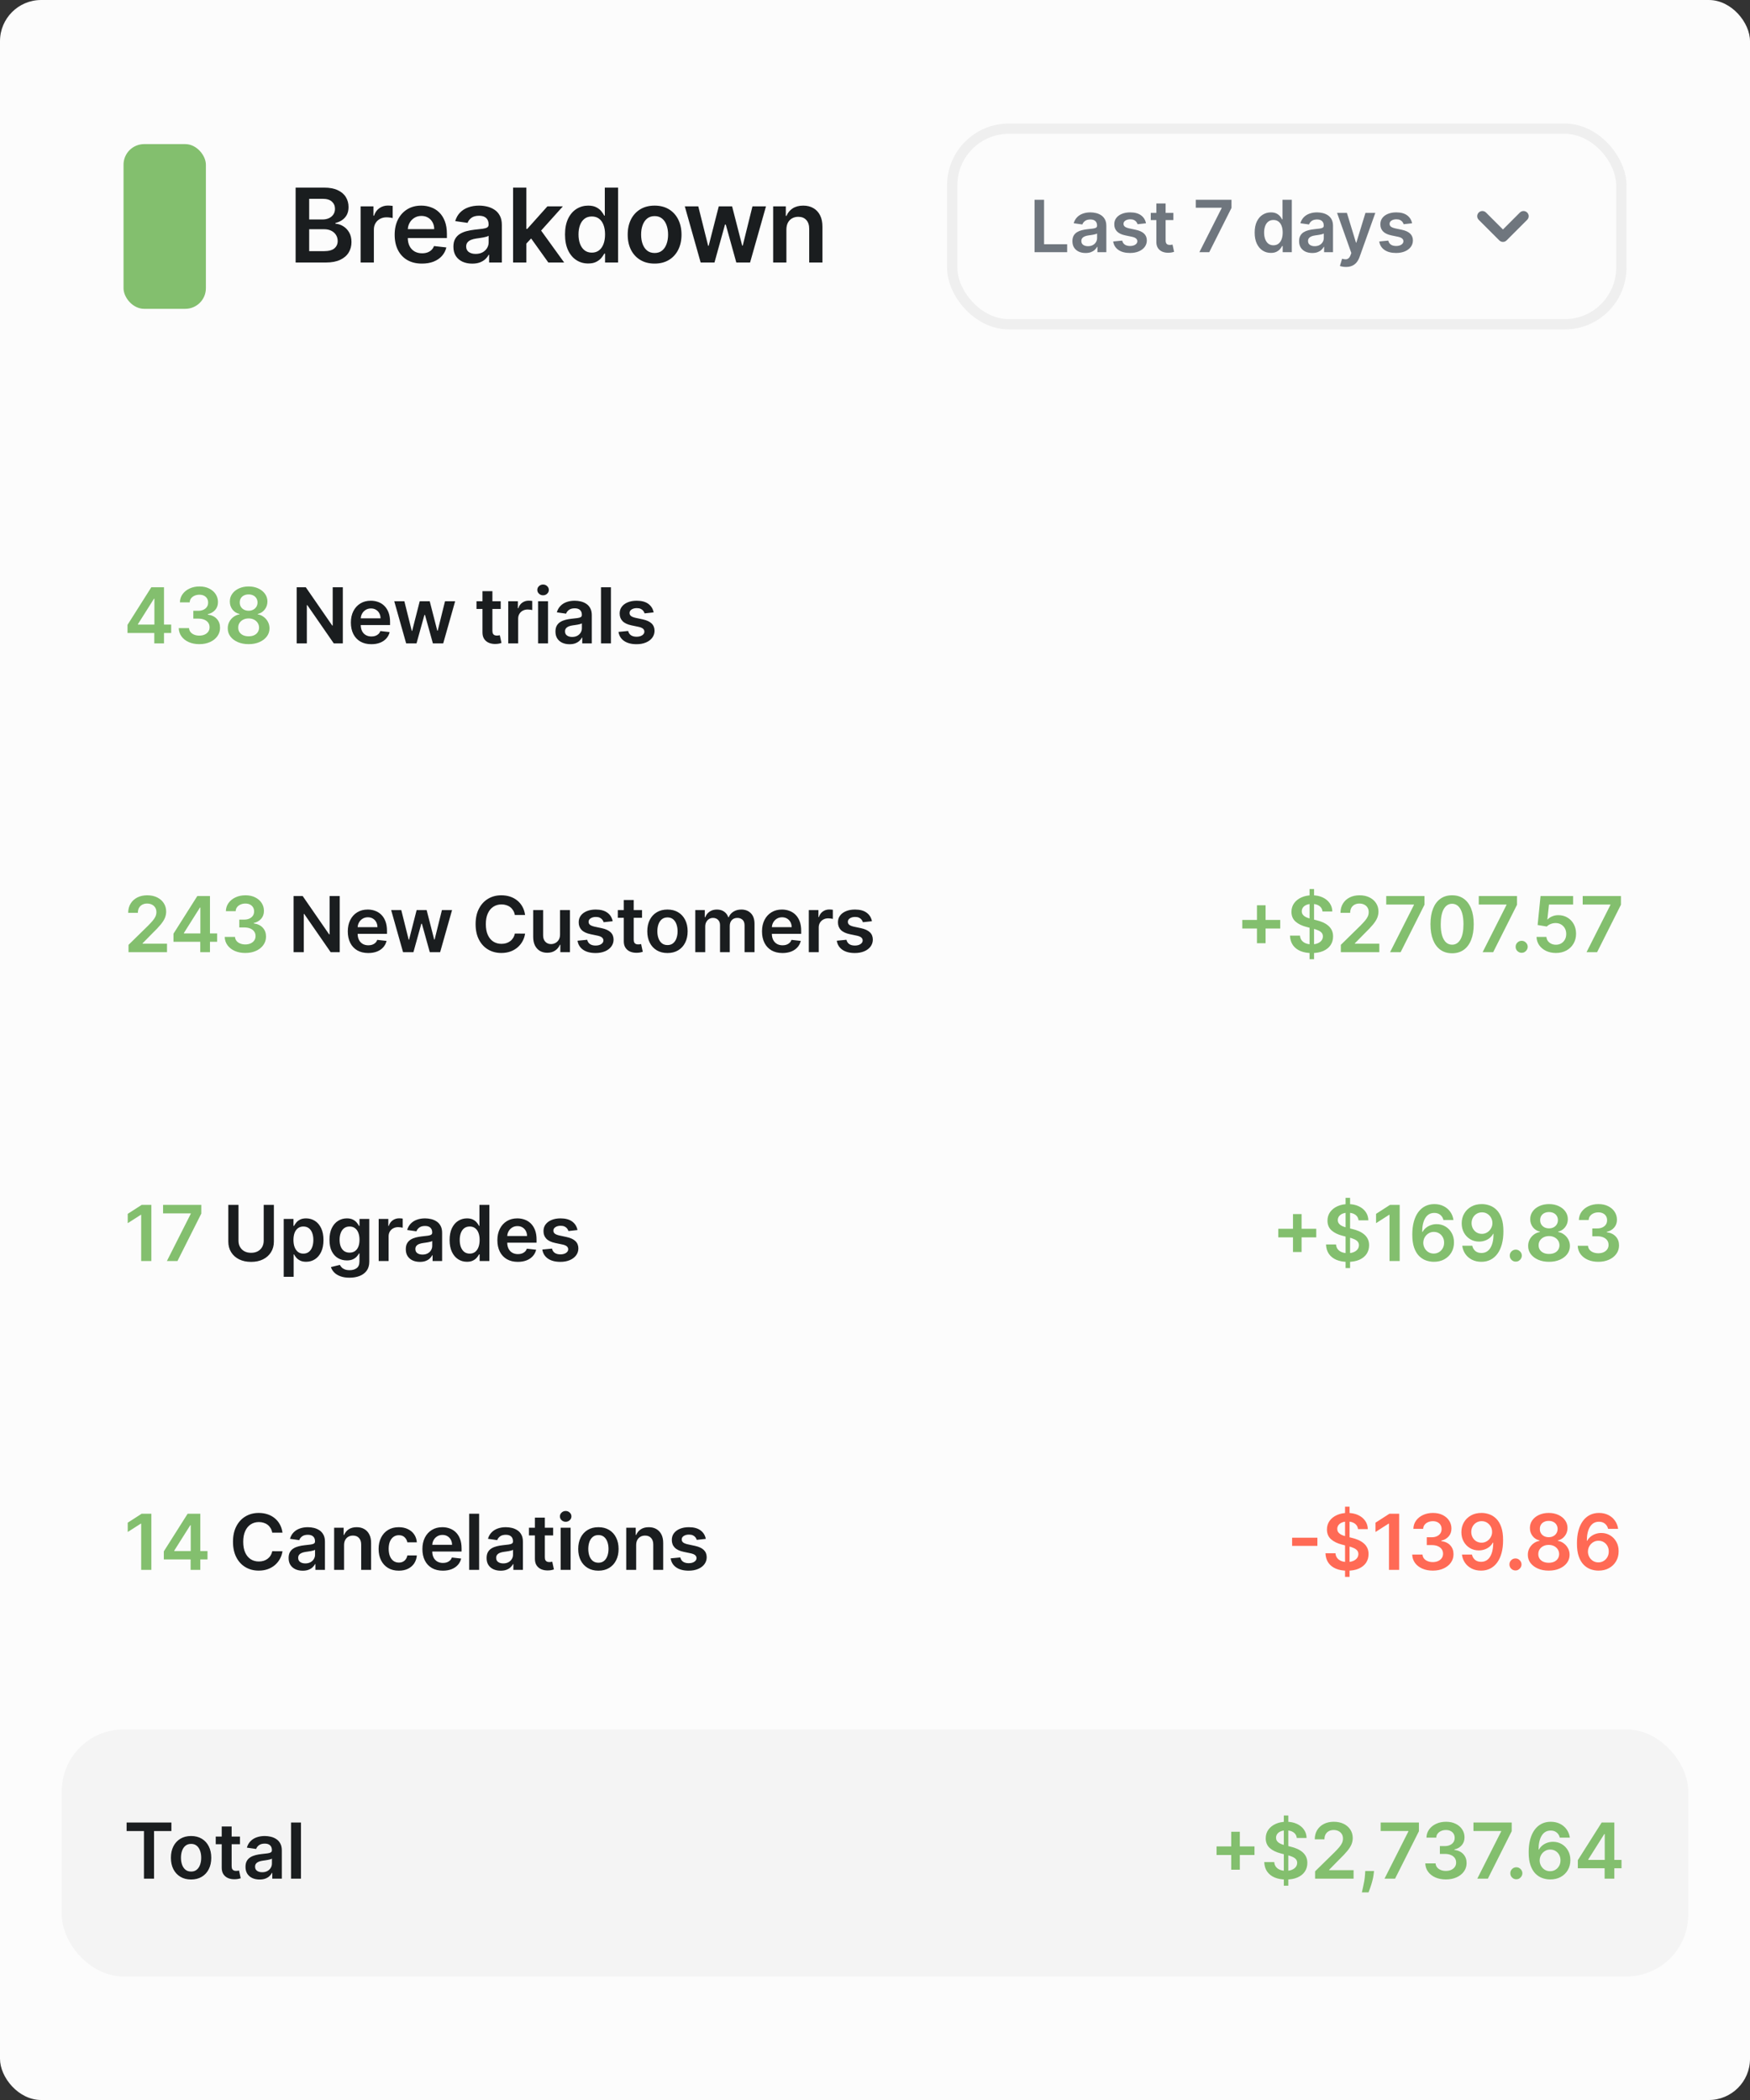 <svg width="340" height="408" viewBox="0 0 340 408" fill="none" xmlns="http://www.w3.org/2000/svg">
<rect x="0" y="0" width="340" height="408" fill="#333333" stroke="none"/>
<rect width="340" height="408" rx="8" fill="#FCFCFC"/>
<rect x="24" y="28" width="16" height="32" rx="4" fill="#83BF6E"/>
<path d="M57.435 51V36.455H63.003C64.054 36.455 64.928 36.62 65.624 36.952C66.324 37.278 66.847 37.726 67.193 38.294C67.544 38.862 67.719 39.506 67.719 40.226C67.719 40.818 67.605 41.324 67.378 41.746C67.151 42.162 66.845 42.501 66.462 42.761C66.078 43.022 65.65 43.209 65.176 43.322V43.465C65.692 43.493 66.187 43.651 66.66 43.94C67.139 44.224 67.529 44.627 67.832 45.148C68.135 45.669 68.287 46.298 68.287 47.037C68.287 47.79 68.105 48.467 67.74 49.068C67.376 49.665 66.826 50.136 66.092 50.481C65.358 50.827 64.435 51 63.322 51H57.435ZM60.07 48.798H62.903C63.86 48.798 64.549 48.616 64.97 48.251C65.396 47.882 65.609 47.409 65.609 46.831C65.609 46.4 65.503 46.012 65.29 45.666C65.077 45.316 64.774 45.041 64.381 44.842C63.988 44.639 63.519 44.537 62.974 44.537H60.07V48.798ZM60.07 42.641H62.676C63.131 42.641 63.54 42.558 63.905 42.392C64.269 42.222 64.556 41.983 64.764 41.675C64.977 41.362 65.084 40.993 65.084 40.567C65.084 40.003 64.885 39.539 64.487 39.175C64.094 38.81 63.51 38.628 62.733 38.628H60.07V42.641ZM70.066 51V40.091H72.558V41.909H72.672C72.871 41.279 73.212 40.794 73.695 40.453C74.183 40.108 74.739 39.935 75.364 39.935C75.506 39.935 75.665 39.942 75.84 39.956C76.02 39.965 76.169 39.982 76.287 40.006V42.371C76.178 42.333 76.005 42.3 75.769 42.271C75.537 42.238 75.312 42.222 75.094 42.222C74.625 42.222 74.204 42.323 73.83 42.527C73.46 42.726 73.169 43.003 72.956 43.358C72.743 43.713 72.637 44.123 72.637 44.587V51H70.066ZM81.976 51.213C80.882 51.213 79.937 50.986 79.142 50.531C78.351 50.072 77.743 49.423 77.317 48.585C76.89 47.742 76.677 46.751 76.677 45.609C76.677 44.487 76.89 43.502 77.317 42.655C77.747 41.803 78.349 41.14 79.121 40.666C79.892 40.188 80.799 39.949 81.841 39.949C82.513 39.949 83.147 40.058 83.744 40.276C84.345 40.489 84.876 40.82 85.335 41.27C85.799 41.72 86.163 42.293 86.429 42.989C86.694 43.68 86.826 44.504 86.826 45.46V46.249H77.885V44.516H84.362C84.357 44.023 84.251 43.585 84.042 43.202C83.834 42.813 83.543 42.508 83.169 42.285C82.799 42.063 82.369 41.952 81.876 41.952C81.351 41.952 80.889 42.08 80.491 42.335C80.094 42.586 79.783 42.918 79.561 43.33C79.343 43.737 79.232 44.184 79.227 44.672V46.185C79.227 46.819 79.343 47.364 79.575 47.818C79.807 48.268 80.131 48.614 80.548 48.855C80.965 49.092 81.452 49.21 82.011 49.21C82.385 49.21 82.724 49.158 83.027 49.054C83.33 48.945 83.593 48.786 83.815 48.578C84.038 48.37 84.206 48.112 84.319 47.804L86.72 48.074C86.568 48.708 86.279 49.262 85.853 49.736C85.432 50.205 84.892 50.569 84.234 50.83C83.576 51.085 82.823 51.213 81.976 51.213ZM91.741 51.22C91.049 51.22 90.427 51.097 89.873 50.851C89.324 50.6 88.888 50.231 88.566 49.743C88.249 49.255 88.09 48.654 88.09 47.939C88.09 47.323 88.204 46.814 88.431 46.412C88.658 46.01 88.968 45.688 89.361 45.446C89.754 45.205 90.197 45.022 90.69 44.899C91.187 44.771 91.7 44.679 92.231 44.622C92.87 44.556 93.388 44.497 93.786 44.445C94.184 44.388 94.473 44.303 94.653 44.189C94.837 44.071 94.93 43.888 94.93 43.642V43.599C94.93 43.064 94.771 42.65 94.454 42.356C94.136 42.063 93.68 41.916 93.083 41.916C92.453 41.916 91.954 42.053 91.584 42.328C91.22 42.603 90.974 42.927 90.846 43.301L88.445 42.96C88.635 42.297 88.947 41.743 89.383 41.298C89.818 40.849 90.351 40.512 90.981 40.29C91.611 40.062 92.306 39.949 93.069 39.949C93.594 39.949 94.118 40.01 94.638 40.133C95.159 40.257 95.635 40.46 96.066 40.744C96.497 41.024 96.843 41.405 97.103 41.888C97.368 42.371 97.501 42.974 97.501 43.699V51H95.029V49.501H94.944C94.788 49.804 94.567 50.089 94.283 50.354C94.004 50.614 93.651 50.825 93.225 50.986C92.804 51.142 92.309 51.22 91.741 51.22ZM92.408 49.331C92.924 49.331 93.372 49.229 93.751 49.026C94.129 48.817 94.421 48.543 94.624 48.202C94.833 47.861 94.937 47.489 94.937 47.087V45.801C94.856 45.867 94.719 45.929 94.525 45.986C94.335 46.043 94.122 46.092 93.886 46.135C93.649 46.178 93.415 46.215 93.183 46.249C92.95 46.282 92.749 46.31 92.579 46.334C92.195 46.386 91.852 46.471 91.549 46.59C91.246 46.708 91.007 46.874 90.832 47.087C90.656 47.295 90.569 47.565 90.569 47.896C90.569 48.37 90.742 48.727 91.087 48.969C91.433 49.21 91.873 49.331 92.408 49.331ZM102.03 47.577L102.023 44.473H102.434L106.355 40.091H109.359L104.537 45.46H104.004L102.03 47.577ZM99.686 51V36.455H102.257V51H99.686ZM106.532 51L102.981 46.035L104.714 44.224L109.608 51H106.532ZM114.272 51.192C113.415 51.192 112.648 50.972 111.971 50.531C111.293 50.091 110.758 49.452 110.365 48.614C109.972 47.776 109.776 46.758 109.776 45.56C109.776 44.347 109.975 43.325 110.373 42.492C110.775 41.653 111.317 41.021 111.999 40.595C112.681 40.164 113.441 39.949 114.279 39.949C114.918 39.949 115.444 40.058 115.855 40.276C116.267 40.489 116.594 40.747 116.836 41.05C117.077 41.348 117.264 41.63 117.397 41.895H117.503V36.455H120.081V51H117.553V49.281H117.397C117.264 49.546 117.072 49.828 116.821 50.126C116.57 50.42 116.239 50.671 115.827 50.879C115.415 51.088 114.897 51.192 114.272 51.192ZM114.989 49.082C115.533 49.082 115.998 48.936 116.381 48.642C116.765 48.344 117.056 47.929 117.255 47.399C117.453 46.869 117.553 46.251 117.553 45.545C117.553 44.84 117.453 44.227 117.255 43.706C117.06 43.185 116.772 42.78 116.388 42.492C116.009 42.203 115.543 42.058 114.989 42.058C114.416 42.058 113.938 42.207 113.554 42.506C113.171 42.804 112.882 43.216 112.688 43.742C112.494 44.267 112.397 44.868 112.397 45.545C112.397 46.227 112.494 46.836 112.688 47.371C112.887 47.901 113.178 48.32 113.561 48.628C113.95 48.931 114.426 49.082 114.989 49.082ZM127.18 51.213C126.114 51.213 125.191 50.979 124.41 50.51C123.628 50.041 123.022 49.385 122.591 48.543C122.165 47.7 121.952 46.715 121.952 45.588C121.952 44.461 122.165 43.474 122.591 42.626C123.022 41.779 123.628 41.121 124.41 40.652C125.191 40.183 126.114 39.949 127.18 39.949C128.245 39.949 129.168 40.183 129.949 40.652C130.731 41.121 131.334 41.779 131.761 42.626C132.191 43.474 132.407 44.461 132.407 45.588C132.407 46.715 132.191 47.7 131.761 48.543C131.334 49.385 130.731 50.041 129.949 50.51C129.168 50.979 128.245 51.213 127.18 51.213ZM127.194 49.153C127.771 49.153 128.254 48.995 128.643 48.678C129.031 48.356 129.32 47.925 129.509 47.385C129.703 46.845 129.8 46.244 129.8 45.581C129.8 44.913 129.703 44.31 129.509 43.77C129.32 43.225 129.031 42.792 128.643 42.47C128.254 42.148 127.771 41.987 127.194 41.987C126.602 41.987 126.109 42.148 125.716 42.47C125.328 42.792 125.037 43.225 124.843 43.77C124.654 44.31 124.559 44.913 124.559 45.581C124.559 46.244 124.654 46.845 124.843 47.385C125.037 47.925 125.328 48.356 125.716 48.678C126.109 48.995 126.602 49.153 127.194 49.153ZM136.128 51L133.046 40.091H135.666L137.584 47.761H137.683L139.644 40.091H142.236L144.196 47.719H144.303L146.192 40.091H148.82L145.73 51H143.053L141.007 43.628H140.858L138.813 51H136.128ZM152.786 44.608V51H150.215V40.091H152.672V41.945H152.8C153.051 41.334 153.451 40.849 154 40.489C154.554 40.129 155.238 39.949 156.053 39.949C156.806 39.949 157.461 40.11 158.02 40.432C158.584 40.754 159.019 41.22 159.327 41.831C159.639 42.442 159.793 43.183 159.789 44.054V51H157.218V44.452C157.218 43.722 157.028 43.152 156.649 42.74C156.275 42.328 155.757 42.122 155.094 42.122C154.644 42.122 154.244 42.222 153.894 42.42C153.548 42.615 153.276 42.896 153.077 43.266C152.883 43.635 152.786 44.082 152.786 44.608Z" fill="#1A1D1F"/>
<path d="M201.004 49V38.818H202.849V47.454H207.333V49H201.004ZM210.912 49.154C210.428 49.154 209.992 49.068 209.604 48.896C209.22 48.72 208.915 48.461 208.69 48.12C208.467 47.779 208.356 47.358 208.356 46.857C208.356 46.426 208.436 46.07 208.595 45.788C208.754 45.507 208.971 45.281 209.246 45.112C209.521 44.943 209.831 44.816 210.176 44.729C210.524 44.64 210.884 44.575 211.255 44.535C211.702 44.489 212.065 44.448 212.344 44.411C212.622 44.371 212.824 44.312 212.95 44.232C213.079 44.149 213.144 44.022 213.144 43.849V43.82C213.144 43.445 213.033 43.155 212.811 42.95C212.589 42.744 212.269 42.641 211.851 42.641C211.411 42.641 211.061 42.737 210.802 42.93C210.547 43.122 210.375 43.349 210.285 43.611L208.605 43.372C208.738 42.908 208.956 42.52 209.261 42.209C209.566 41.894 209.939 41.659 210.38 41.503C210.821 41.344 211.308 41.264 211.842 41.264C212.209 41.264 212.576 41.307 212.94 41.394C213.305 41.48 213.638 41.622 213.94 41.821C214.241 42.017 214.483 42.283 214.665 42.621C214.851 42.959 214.944 43.382 214.944 43.889V49H213.214V47.951H213.154C213.045 48.163 212.891 48.362 212.692 48.548C212.496 48.73 212.249 48.877 211.951 48.99C211.656 49.099 211.31 49.154 210.912 49.154ZM211.379 47.832C211.74 47.832 212.054 47.76 212.319 47.618C212.584 47.472 212.788 47.28 212.93 47.041C213.076 46.803 213.149 46.542 213.149 46.261V45.361C213.093 45.407 212.997 45.45 212.861 45.49C212.728 45.53 212.579 45.565 212.413 45.594C212.248 45.624 212.083 45.651 211.921 45.674C211.759 45.697 211.618 45.717 211.498 45.734C211.23 45.77 210.99 45.83 210.778 45.913C210.565 45.995 210.398 46.111 210.275 46.261C210.153 46.407 210.092 46.595 210.092 46.827C210.092 47.159 210.213 47.409 210.454 47.578C210.696 47.747 211.005 47.832 211.379 47.832ZM222.649 43.382L221.008 43.561C220.962 43.395 220.881 43.24 220.765 43.094C220.652 42.948 220.5 42.83 220.307 42.741C220.115 42.651 219.88 42.606 219.601 42.606C219.227 42.606 218.912 42.688 218.657 42.85C218.405 43.013 218.281 43.223 218.284 43.481C218.281 43.704 218.362 43.884 218.528 44.023C218.697 44.163 218.975 44.277 219.363 44.367L220.665 44.645C221.388 44.801 221.925 45.048 222.276 45.386C222.631 45.724 222.81 46.166 222.813 46.713C222.81 47.194 222.669 47.618 222.39 47.986C222.115 48.35 221.733 48.635 221.242 48.841C220.751 49.046 220.188 49.149 219.552 49.149C218.617 49.149 217.865 48.954 217.295 48.562C216.724 48.168 216.385 47.62 216.275 46.917L218.03 46.748C218.11 47.093 218.279 47.353 218.537 47.528C218.796 47.704 219.132 47.792 219.547 47.792C219.974 47.792 220.317 47.704 220.576 47.528C220.838 47.353 220.969 47.136 220.969 46.877C220.969 46.658 220.884 46.478 220.715 46.335C220.549 46.193 220.291 46.083 219.939 46.007L218.637 45.734C217.904 45.581 217.363 45.324 217.011 44.963C216.66 44.599 216.486 44.138 216.489 43.581C216.486 43.11 216.613 42.703 216.872 42.358C217.134 42.01 217.497 41.742 217.961 41.553C218.428 41.36 218.967 41.264 219.577 41.264C220.471 41.264 221.176 41.455 221.689 41.836C222.207 42.217 222.526 42.733 222.649 43.382ZM227.97 41.364V42.756H223.58V41.364H227.97ZM224.664 39.534H226.464V46.703C226.464 46.945 226.5 47.131 226.573 47.26C226.649 47.386 226.749 47.472 226.872 47.519C226.994 47.565 227.13 47.588 227.279 47.588C227.392 47.588 227.495 47.58 227.587 47.563C227.684 47.547 227.756 47.532 227.806 47.519L228.109 48.925C228.013 48.959 227.876 48.995 227.697 49.035C227.521 49.075 227.306 49.098 227.051 49.104C226.6 49.118 226.194 49.05 225.832 48.901C225.471 48.748 225.185 48.513 224.972 48.195C224.764 47.876 224.661 47.479 224.664 47.001V39.534ZM233.021 49L237.351 40.429V40.359H232.325V38.818H239.26V40.394L234.935 49H233.021ZM246.911 49.134C246.311 49.134 245.774 48.98 245.301 48.672C244.827 48.364 244.452 47.916 244.177 47.33C243.902 46.743 243.764 46.03 243.764 45.192C243.764 44.343 243.904 43.627 244.182 43.044C244.464 42.457 244.843 42.015 245.32 41.717C245.798 41.415 246.33 41.264 246.916 41.264C247.364 41.264 247.732 41.34 248.02 41.493C248.308 41.642 248.537 41.823 248.706 42.035C248.875 42.244 249.006 42.441 249.099 42.626H249.173V38.818H250.978V49H249.208V47.797H249.099C249.006 47.983 248.872 48.18 248.696 48.389C248.52 48.594 248.288 48.77 248 48.916C247.712 49.061 247.349 49.134 246.911 49.134ZM247.413 47.658C247.795 47.658 248.119 47.555 248.388 47.349C248.656 47.141 248.86 46.851 248.999 46.479C249.139 46.108 249.208 45.676 249.208 45.182C249.208 44.688 249.139 44.259 248.999 43.894C248.864 43.53 248.661 43.246 248.393 43.044C248.128 42.842 247.801 42.741 247.413 42.741C247.012 42.741 246.678 42.845 246.409 43.054C246.141 43.263 245.939 43.551 245.803 43.919C245.667 44.287 245.599 44.708 245.599 45.182C245.599 45.659 245.667 46.085 245.803 46.459C245.942 46.831 246.146 47.124 246.414 47.34C246.686 47.552 247.019 47.658 247.413 47.658ZM254.953 49.154C254.469 49.154 254.034 49.068 253.646 48.896C253.261 48.72 252.956 48.461 252.731 48.12C252.509 47.779 252.398 47.358 252.398 46.857C252.398 46.426 252.477 46.07 252.637 45.788C252.796 45.507 253.013 45.281 253.288 45.112C253.563 44.943 253.873 44.816 254.218 44.729C254.566 44.64 254.925 44.575 255.296 44.535C255.744 44.489 256.107 44.448 256.385 44.411C256.664 44.371 256.866 44.312 256.992 44.232C257.121 44.149 257.186 44.022 257.186 43.849V43.82C257.186 43.445 257.075 43.155 256.852 42.95C256.63 42.744 256.311 42.641 255.893 42.641C255.452 42.641 255.102 42.737 254.844 42.93C254.589 43.122 254.416 43.349 254.327 43.611L252.647 43.372C252.779 42.908 252.998 42.52 253.303 42.209C253.608 41.894 253.981 41.659 254.421 41.503C254.862 41.344 255.349 41.264 255.883 41.264C256.251 41.264 256.617 41.307 256.982 41.394C257.346 41.48 257.679 41.622 257.981 41.821C258.283 42.017 258.525 42.283 258.707 42.621C258.892 42.959 258.985 43.382 258.985 43.889V49H257.255V47.951H257.196C257.086 48.163 256.932 48.362 256.733 48.548C256.538 48.73 256.291 48.877 255.992 48.99C255.697 49.099 255.351 49.154 254.953 49.154ZM255.421 47.832C255.782 47.832 256.095 47.76 256.36 47.618C256.625 47.472 256.829 47.28 256.972 47.041C257.118 46.803 257.191 46.542 257.191 46.261V45.361C257.134 45.407 257.038 45.45 256.902 45.49C256.77 45.53 256.62 45.565 256.455 45.594C256.289 45.624 256.125 45.651 255.963 45.674C255.8 45.697 255.659 45.717 255.54 45.734C255.272 45.77 255.031 45.83 254.819 45.913C254.607 45.995 254.44 46.111 254.317 46.261C254.194 46.407 254.133 46.595 254.133 46.827C254.133 47.159 254.254 47.409 254.496 47.578C254.738 47.747 255.046 47.832 255.421 47.832ZM261.5 51.864C261.255 51.864 261.028 51.844 260.819 51.804C260.614 51.767 260.449 51.724 260.327 51.675L260.744 50.273C261.006 50.349 261.24 50.385 261.445 50.382C261.651 50.379 261.832 50.314 261.987 50.188C262.146 50.066 262.281 49.86 262.39 49.572L262.544 49.159L259.775 41.364H261.684L263.444 47.131H263.524L265.288 41.364H267.203L264.145 49.925C264.002 50.329 263.814 50.675 263.578 50.964C263.343 51.255 263.055 51.477 262.713 51.63C262.375 51.786 261.971 51.864 261.5 51.864ZM274.343 43.382L272.703 43.561C272.656 43.395 272.575 43.24 272.459 43.094C272.347 42.948 272.194 42.83 272.002 42.741C271.81 42.651 271.574 42.606 271.296 42.606C270.921 42.606 270.606 42.688 270.351 42.85C270.099 43.013 269.975 43.223 269.978 43.481C269.975 43.704 270.056 43.884 270.222 44.023C270.391 44.163 270.669 44.277 271.057 44.367L272.36 44.645C273.082 44.801 273.619 45.048 273.971 45.386C274.325 45.724 274.504 46.166 274.507 46.713C274.504 47.194 274.363 47.618 274.085 47.986C273.81 48.35 273.427 48.635 272.936 48.841C272.446 49.046 271.882 49.149 271.246 49.149C270.311 49.149 269.559 48.954 268.989 48.562C268.419 48.168 268.079 47.62 267.97 46.917L269.725 46.748C269.804 47.093 269.973 47.353 270.232 47.528C270.49 47.704 270.827 47.792 271.241 47.792C271.669 47.792 272.012 47.704 272.27 47.528C272.532 47.353 272.663 47.136 272.663 46.877C272.663 46.658 272.579 46.478 272.409 46.335C272.244 46.193 271.985 46.083 271.634 46.007L270.331 45.734C269.599 45.581 269.057 45.324 268.706 44.963C268.354 44.599 268.18 44.138 268.184 43.581C268.18 43.11 268.308 42.703 268.566 42.358C268.828 42.01 269.191 41.742 269.655 41.553C270.123 41.36 270.661 41.264 271.271 41.264C272.166 41.264 272.87 41.455 273.384 41.836C273.901 42.217 274.221 42.733 274.343 43.382Z" fill="#6F767E"/>
<path d="M288.707 41.293C288.317 40.902 287.683 40.902 287.293 41.293C286.902 41.683 286.902 42.317 287.293 42.707L288.707 41.293ZM292 46L291.293 46.707C291.683 47.098 292.317 47.098 292.707 46.707L292 46ZM296.707 42.707C297.098 42.317 297.098 41.683 296.707 41.293C296.317 40.902 295.683 40.902 295.293 41.293L296.707 42.707ZM287.293 42.707L291.293 46.707L292.707 45.293L288.707 41.293L287.293 42.707ZM292.707 46.707L296.707 42.707L295.293 41.293L291.293 45.293L292.707 46.707Z" fill="#6F767E"/>
<rect x="185" y="25" width="130" height="38" rx="11" stroke="#EFEFEF" stroke-width="2"/>
<path d="M24.772 122.976V121.404L29.401 114.091H30.712V116.328H29.913L26.797 121.266V121.351H33.258V122.976H24.772ZM29.977 125V122.496L29.998 121.793V114.091H31.862V125H29.977ZM38.725 125.149C37.958 125.149 37.276 125.018 36.679 124.755C36.086 124.492 35.618 124.126 35.273 123.658C34.929 123.189 34.746 122.647 34.724 122.033H36.727C36.745 122.328 36.843 122.585 37.02 122.805C37.198 123.022 37.434 123.191 37.729 123.311C38.023 123.432 38.354 123.493 38.719 123.493C39.11 123.493 39.456 123.425 39.758 123.29C40.06 123.152 40.296 122.96 40.467 122.715C40.637 122.47 40.721 122.187 40.717 121.868C40.721 121.538 40.635 121.246 40.461 120.994C40.287 120.742 40.035 120.545 39.705 120.403C39.378 120.261 38.984 120.19 38.522 120.19H37.558V118.667H38.522C38.902 118.667 39.234 118.601 39.519 118.469C39.806 118.338 40.032 118.153 40.195 117.915C40.358 117.674 40.438 117.395 40.435 117.079C40.438 116.77 40.369 116.502 40.227 116.275C40.089 116.044 39.891 115.865 39.636 115.737C39.384 115.609 39.087 115.545 38.746 115.545C38.412 115.545 38.103 115.605 37.819 115.726C37.535 115.847 37.306 116.019 37.132 116.243C36.958 116.463 36.866 116.726 36.855 117.031H34.953C34.968 116.42 35.144 115.884 35.481 115.423C35.822 114.957 36.276 114.595 36.844 114.336C37.413 114.073 38.05 113.942 38.757 113.942C39.485 113.942 40.117 114.078 40.653 114.352C41.193 114.622 41.61 114.986 41.905 115.444C42.2 115.902 42.347 116.408 42.347 116.962C42.35 117.576 42.169 118.091 41.804 118.507C41.441 118.922 40.966 119.194 40.376 119.322V119.407C41.143 119.513 41.731 119.798 42.139 120.259C42.551 120.717 42.755 121.287 42.752 121.969C42.752 122.58 42.578 123.127 42.23 123.61C41.885 124.089 41.41 124.466 40.802 124.739C40.199 125.012 39.506 125.149 38.725 125.149ZM48.308 125.149C47.516 125.149 46.813 125.016 46.199 124.75C45.588 124.483 45.108 124.119 44.761 123.658C44.416 123.192 44.245 122.665 44.249 122.076C44.245 121.618 44.345 121.197 44.547 120.813C44.75 120.43 45.023 120.11 45.368 119.854C45.716 119.595 46.103 119.43 46.529 119.359V119.284C45.968 119.16 45.513 118.874 45.165 118.427C44.821 117.976 44.65 117.456 44.654 116.866C44.65 116.305 44.807 115.804 45.123 115.364C45.439 114.924 45.872 114.577 46.422 114.325C46.973 114.07 47.601 113.942 48.308 113.942C49.008 113.942 49.631 114.07 50.178 114.325C50.728 114.577 51.161 114.924 51.477 115.364C51.797 115.804 51.957 116.305 51.957 116.866C51.957 117.456 51.781 117.976 51.429 118.427C51.081 118.874 50.632 119.16 50.082 119.284V119.359C50.508 119.43 50.892 119.595 51.232 119.854C51.577 120.11 51.85 120.43 52.053 120.813C52.259 121.197 52.362 121.618 52.362 122.076C52.362 122.665 52.188 123.192 51.84 123.658C51.492 124.119 51.012 124.483 50.401 124.75C49.794 125.016 49.096 125.149 48.308 125.149ZM48.308 123.626C48.716 123.626 49.072 123.556 49.373 123.418C49.675 123.276 49.91 123.077 50.077 122.821C50.243 122.566 50.329 122.271 50.332 121.937C50.329 121.589 50.238 121.282 50.06 121.016C49.886 120.746 49.647 120.534 49.341 120.382C49.04 120.229 48.695 120.153 48.308 120.153C47.917 120.153 47.569 120.229 47.264 120.382C46.959 120.534 46.717 120.746 46.54 121.016C46.366 121.282 46.28 121.589 46.284 121.937C46.28 122.271 46.362 122.566 46.529 122.821C46.696 123.074 46.93 123.271 47.232 123.413C47.537 123.555 47.896 123.626 48.308 123.626ZM48.308 118.656C48.642 118.656 48.937 118.588 49.192 118.453C49.452 118.319 49.656 118.13 49.805 117.889C49.954 117.647 50.03 117.369 50.034 117.053C50.03 116.74 49.956 116.467 49.81 116.232C49.665 115.994 49.462 115.811 49.203 115.684C48.944 115.552 48.645 115.487 48.308 115.487C47.964 115.487 47.66 115.552 47.397 115.684C47.138 115.811 46.935 115.994 46.79 116.232C46.648 116.467 46.579 116.74 46.582 117.053C46.579 117.369 46.65 117.647 46.795 117.889C46.944 118.127 47.149 118.315 47.408 118.453C47.671 118.588 47.971 118.656 48.308 118.656Z" fill="#83BF6E"/>
<path d="M66.605 114.091V125H64.847L59.707 117.569H59.616V125H57.64V114.091H59.408L64.543 121.527H64.639V114.091H66.605ZM72.145 125.16C71.325 125.16 70.616 124.989 70.02 124.648C69.427 124.304 68.97 123.817 68.651 123.189C68.331 122.557 68.171 121.813 68.171 120.957C68.171 120.115 68.331 119.377 68.651 118.741C68.974 118.102 69.425 117.605 70.004 117.25C70.583 116.891 71.263 116.712 72.044 116.712C72.548 116.712 73.024 116.793 73.472 116.957C73.922 117.116 74.32 117.365 74.665 117.702C75.013 118.04 75.286 118.469 75.485 118.991C75.684 119.51 75.783 120.128 75.783 120.845V121.436H69.077V120.137H73.935C73.931 119.767 73.852 119.439 73.695 119.151C73.539 118.86 73.321 118.631 73.04 118.464C72.763 118.297 72.44 118.214 72.071 118.214C71.676 118.214 71.33 118.31 71.032 118.501C70.734 118.69 70.501 118.938 70.334 119.247C70.171 119.553 70.087 119.888 70.084 120.254V121.388C70.084 121.864 70.171 122.273 70.345 122.614C70.519 122.951 70.762 123.21 71.075 123.391C71.387 123.569 71.753 123.658 72.172 123.658C72.452 123.658 72.706 123.619 72.933 123.54C73.161 123.459 73.358 123.34 73.525 123.184C73.692 123.027 73.818 122.834 73.903 122.603L75.703 122.805C75.59 123.281 75.373 123.697 75.053 124.052C74.737 124.403 74.333 124.677 73.839 124.872C73.345 125.064 72.781 125.16 72.145 125.16ZM78.909 125L76.597 116.818H78.563L80.001 122.571H80.076L81.546 116.818H83.49L84.96 122.539H85.04L86.457 116.818H88.428L86.111 125H84.103L82.569 119.471H82.457L80.923 125H78.909ZM97.281 116.818V118.31H92.577V116.818H97.281ZM93.738 114.858H95.667V122.539C95.667 122.798 95.706 122.997 95.784 123.136C95.865 123.271 95.972 123.363 96.103 123.413C96.235 123.462 96.38 123.487 96.54 123.487C96.661 123.487 96.771 123.478 96.871 123.461C96.974 123.443 97.052 123.427 97.105 123.413L97.43 124.92C97.327 124.956 97.179 124.995 96.988 125.037C96.799 125.08 96.569 125.105 96.295 125.112C95.812 125.126 95.377 125.053 94.99 124.893C94.603 124.73 94.296 124.478 94.069 124.137C93.845 123.796 93.735 123.37 93.738 122.859V114.858ZM98.743 125V116.818H100.613V118.182H100.698C100.847 117.71 101.103 117.346 101.465 117.09C101.831 116.831 102.248 116.701 102.717 116.701C102.824 116.701 102.943 116.706 103.074 116.717C103.209 116.724 103.321 116.737 103.41 116.754V118.528C103.328 118.5 103.198 118.475 103.021 118.453C102.847 118.429 102.678 118.416 102.515 118.416C102.163 118.416 101.847 118.493 101.566 118.645C101.289 118.794 101.071 119.002 100.911 119.268C100.751 119.535 100.672 119.842 100.672 120.19V125H98.743ZM104.541 125V116.818H106.469V125H104.541ZM105.51 115.657C105.205 115.657 104.942 115.556 104.722 115.353C104.502 115.147 104.391 114.901 104.391 114.613C104.391 114.322 104.502 114.075 104.722 113.873C104.942 113.667 105.205 113.564 105.51 113.564C105.819 113.564 106.082 113.667 106.298 113.873C106.519 114.075 106.629 114.322 106.629 114.613C106.629 114.901 106.519 115.147 106.298 115.353C106.082 115.556 105.819 115.657 105.51 115.657ZM110.656 125.165C110.138 125.165 109.671 125.073 109.255 124.888C108.843 124.7 108.517 124.423 108.275 124.057C108.037 123.691 107.918 123.24 107.918 122.704C107.918 122.243 108.003 121.861 108.174 121.559C108.344 121.257 108.577 121.016 108.872 120.835C109.166 120.653 109.498 120.517 109.868 120.424C110.241 120.328 110.626 120.259 111.024 120.217C111.503 120.167 111.892 120.123 112.19 120.083C112.488 120.041 112.705 119.977 112.84 119.892C112.979 119.803 113.048 119.666 113.048 119.482V119.45C113.048 119.048 112.929 118.738 112.691 118.517C112.453 118.297 112.11 118.187 111.663 118.187C111.191 118.187 110.816 118.29 110.539 118.496C110.265 118.702 110.081 118.945 109.985 119.226L108.185 118.97C108.327 118.473 108.561 118.058 108.888 117.724C109.214 117.386 109.614 117.134 110.086 116.967C110.558 116.797 111.08 116.712 111.652 116.712C112.046 116.712 112.439 116.758 112.829 116.85C113.22 116.942 113.577 117.095 113.9 117.308C114.223 117.518 114.482 117.804 114.678 118.166C114.877 118.528 114.976 118.981 114.976 119.524V125H113.122V123.876H113.058C112.941 124.103 112.776 124.316 112.563 124.515C112.354 124.711 112.089 124.869 111.769 124.989C111.453 125.107 111.082 125.165 110.656 125.165ZM111.157 123.748C111.544 123.748 111.879 123.672 112.164 123.519C112.448 123.363 112.666 123.157 112.819 122.901C112.975 122.646 113.053 122.367 113.053 122.065V121.101C112.993 121.151 112.89 121.197 112.744 121.239C112.602 121.282 112.442 121.319 112.265 121.351C112.087 121.383 111.911 121.412 111.737 121.436C111.563 121.461 111.412 121.483 111.285 121.5C110.997 121.539 110.74 121.603 110.512 121.692C110.285 121.781 110.106 121.905 109.974 122.065C109.843 122.221 109.777 122.424 109.777 122.672C109.777 123.027 109.907 123.295 110.166 123.477C110.425 123.658 110.756 123.748 111.157 123.748ZM118.693 114.091V125H116.765V114.091H118.693ZM126.993 118.981L125.235 119.173C125.185 118.995 125.098 118.828 124.974 118.672C124.853 118.516 124.69 118.39 124.484 118.294C124.278 118.198 124.026 118.15 123.727 118.15C123.326 118.15 122.989 118.237 122.715 118.411C122.446 118.585 122.312 118.81 122.316 119.087C122.312 119.325 122.399 119.519 122.577 119.668C122.758 119.817 123.056 119.94 123.472 120.036L124.867 120.334C125.642 120.501 126.217 120.765 126.593 121.127C126.973 121.49 127.165 121.964 127.169 122.55C127.165 123.065 127.014 123.519 126.716 123.913C126.421 124.304 126.011 124.609 125.485 124.83C124.96 125.05 124.356 125.16 123.674 125.16C122.673 125.16 121.867 124.95 121.256 124.531C120.645 124.109 120.281 123.521 120.164 122.768L122.044 122.587C122.129 122.956 122.311 123.235 122.588 123.423C122.865 123.612 123.225 123.706 123.669 123.706C124.127 123.706 124.495 123.612 124.772 123.423C125.052 123.235 125.192 123.002 125.192 122.725C125.192 122.491 125.102 122.298 124.921 122.145C124.743 121.992 124.466 121.875 124.09 121.793L122.694 121.5C121.909 121.337 121.329 121.062 120.952 120.675C120.576 120.284 120.389 119.79 120.393 119.194C120.389 118.69 120.526 118.253 120.803 117.884C121.084 117.511 121.472 117.223 121.97 117.021C122.47 116.815 123.047 116.712 123.701 116.712C124.66 116.712 125.414 116.916 125.965 117.324C126.519 117.733 126.861 118.285 126.993 118.981Z" fill="#1A1D1F"/>
<path d="M24.97 185V183.572L28.757 179.86C29.119 179.494 29.421 179.169 29.662 178.885C29.904 178.601 30.085 178.326 30.206 178.059C30.326 177.793 30.387 177.509 30.387 177.207C30.387 176.863 30.309 176.568 30.152 176.323C29.996 176.074 29.781 175.882 29.508 175.748C29.234 175.613 28.924 175.545 28.576 175.545C28.217 175.545 27.903 175.62 27.633 175.769C27.363 175.914 27.153 176.122 27.004 176.392C26.859 176.662 26.786 176.983 26.786 177.356H24.905C24.905 176.664 25.064 176.062 25.38 175.55C25.696 175.039 26.131 174.643 26.685 174.363C27.242 174.082 27.881 173.942 28.602 173.942C29.334 173.942 29.977 174.078 30.53 174.352C31.084 174.625 31.514 175 31.82 175.476C32.129 175.952 32.283 176.495 32.283 177.106C32.283 177.514 32.205 177.915 32.049 178.31C31.892 178.704 31.617 179.141 31.223 179.62C30.832 180.099 30.284 180.68 29.577 181.362L27.697 183.274V183.349H32.448V185H24.97ZM33.704 182.976V181.404L38.333 174.091H39.644V176.328H38.845L35.729 181.266V181.351H42.19V182.976H33.704ZM38.909 185V182.496L38.93 181.793V174.091H40.794V185H38.909ZM47.657 185.149C46.89 185.149 46.208 185.018 45.611 184.755C45.018 184.492 44.55 184.126 44.205 183.658C43.861 183.189 43.678 182.647 43.657 182.033H45.659C45.677 182.328 45.775 182.585 45.952 182.805C46.13 183.022 46.366 183.191 46.661 183.311C46.956 183.432 47.286 183.493 47.651 183.493C48.042 183.493 48.388 183.425 48.69 183.29C48.992 183.152 49.228 182.96 49.399 182.715C49.569 182.47 49.653 182.187 49.649 181.868C49.653 181.538 49.567 181.246 49.393 180.994C49.219 180.742 48.967 180.545 48.637 180.403C48.31 180.261 47.916 180.19 47.454 180.19H46.49V178.667H47.454C47.834 178.667 48.166 178.601 48.45 178.469C48.738 178.338 48.964 178.153 49.127 177.915C49.29 177.674 49.37 177.395 49.367 177.079C49.37 176.77 49.301 176.502 49.159 176.275C49.02 176.044 48.823 175.865 48.568 175.737C48.316 175.609 48.019 175.545 47.678 175.545C47.344 175.545 47.035 175.605 46.751 175.726C46.467 175.847 46.238 176.019 46.064 176.243C45.89 176.463 45.798 176.726 45.787 177.031H43.886C43.9 176.42 44.075 175.884 44.413 175.423C44.754 174.957 45.208 174.595 45.776 174.336C46.345 174.073 46.982 173.942 47.689 173.942C48.417 173.942 49.049 174.078 49.585 174.352C50.125 174.622 50.542 174.986 50.837 175.444C51.132 175.902 51.279 176.408 51.279 176.962C51.283 177.576 51.102 178.091 50.736 178.507C50.373 178.922 49.898 179.194 49.308 179.322V179.407C50.075 179.513 50.663 179.798 51.071 180.259C51.483 180.717 51.687 181.287 51.684 181.969C51.684 182.58 51.51 183.127 51.162 183.61C50.817 184.089 50.342 184.466 49.734 184.739C49.131 185.012 48.438 185.149 47.657 185.149Z" fill="#83BF6E"/>
<path d="M66.004 174.091V185H64.246L59.106 177.569H59.016V185H57.039V174.091H58.808L63.943 181.527H64.039V174.091H66.004ZM71.545 185.16C70.724 185.16 70.016 184.989 69.419 184.648C68.826 184.304 68.37 183.817 68.05 183.189C67.731 182.557 67.571 181.813 67.571 180.957C67.571 180.115 67.731 179.377 68.05 178.741C68.373 178.102 68.824 177.605 69.403 177.25C69.982 176.891 70.662 176.712 71.443 176.712C71.948 176.712 72.424 176.793 72.871 176.957C73.322 177.116 73.72 177.365 74.064 177.702C74.412 178.04 74.686 178.469 74.884 178.991C75.083 179.51 75.183 180.128 75.183 180.845V181.436H68.476V180.137H73.334C73.331 179.767 73.251 179.439 73.095 179.151C72.938 178.86 72.72 178.631 72.439 178.464C72.162 178.297 71.839 178.214 71.47 178.214C71.076 178.214 70.73 178.31 70.431 178.501C70.133 178.69 69.9 178.938 69.734 179.247C69.57 179.553 69.487 179.888 69.483 180.254V181.388C69.483 181.864 69.57 182.273 69.744 182.614C69.918 182.951 70.161 183.21 70.474 183.391C70.786 183.569 71.152 183.658 71.571 183.658C71.852 183.658 72.106 183.619 72.333 183.54C72.56 183.459 72.757 183.34 72.924 183.184C73.091 183.027 73.217 182.834 73.302 182.603L75.103 182.805C74.989 183.281 74.772 183.697 74.453 184.052C74.137 184.403 73.732 184.677 73.239 184.872C72.745 185.064 72.18 185.16 71.545 185.16ZM78.309 185L75.997 176.818H77.962L79.401 182.571H79.475L80.945 176.818H82.89L84.36 182.539H84.44L85.857 176.818H87.827L85.51 185H83.502L81.968 179.471H81.856L80.322 185H78.309ZM102.017 177.772H100.025C99.968 177.445 99.864 177.156 99.711 176.903C99.558 176.648 99.368 176.431 99.141 176.254C98.914 176.076 98.654 175.943 98.363 175.854C98.076 175.762 97.765 175.716 97.431 175.716C96.838 175.716 96.312 175.865 95.854 176.163C95.396 176.458 95.038 176.891 94.778 177.463C94.519 178.031 94.39 178.725 94.39 179.545C94.39 180.38 94.519 181.083 94.778 181.655C95.041 182.223 95.4 182.653 95.854 182.944C96.312 183.232 96.836 183.375 97.426 183.375C97.752 183.375 98.058 183.333 98.342 183.248C98.63 183.159 98.887 183.029 99.114 182.859C99.345 182.688 99.539 182.479 99.695 182.23C99.855 181.982 99.965 181.697 100.025 181.378L102.017 181.388C101.943 181.907 101.781 182.393 101.533 182.848C101.288 183.303 100.966 183.704 100.569 184.052C100.171 184.396 99.706 184.666 99.173 184.862C98.64 185.053 98.049 185.149 97.399 185.149C96.44 185.149 95.585 184.927 94.832 184.483C94.079 184.039 93.486 183.398 93.053 182.56C92.619 181.722 92.403 180.717 92.403 179.545C92.403 178.37 92.621 177.365 93.058 176.531C93.495 175.692 94.09 175.051 94.842 174.608C95.595 174.164 96.448 173.942 97.399 173.942C98.006 173.942 98.571 174.027 99.093 174.197C99.615 174.368 100.08 174.618 100.489 174.949C100.897 175.275 101.233 175.676 101.495 176.152C101.762 176.625 101.936 177.164 102.017 177.772ZM108.807 181.559V176.818H110.735V185H108.865V183.546H108.78C108.595 184.004 108.292 184.379 107.869 184.67C107.45 184.961 106.934 185.107 106.319 185.107C105.783 185.107 105.309 184.988 104.897 184.75C104.489 184.508 104.169 184.158 103.938 183.7C103.707 183.239 103.592 182.681 103.592 182.028V176.818H105.52V181.729C105.52 182.248 105.662 182.66 105.946 182.965C106.23 183.271 106.603 183.423 107.065 183.423C107.349 183.423 107.624 183.354 107.891 183.216C108.157 183.077 108.375 182.871 108.546 182.598C108.72 182.321 108.807 181.974 108.807 181.559ZM119.035 178.981L117.277 179.173C117.227 178.995 117.14 178.828 117.016 178.672C116.895 178.516 116.732 178.39 116.526 178.294C116.32 178.198 116.068 178.15 115.769 178.15C115.368 178.15 115.031 178.237 114.757 178.411C114.487 178.585 114.354 178.81 114.358 179.087C114.354 179.325 114.441 179.519 114.619 179.668C114.8 179.817 115.098 179.94 115.514 180.036L116.909 180.334C117.683 180.501 118.259 180.765 118.635 181.127C119.015 181.49 119.207 181.964 119.21 182.55C119.207 183.065 119.056 183.519 118.758 183.913C118.463 184.304 118.053 184.609 117.527 184.83C117.002 185.05 116.398 185.16 115.716 185.16C114.715 185.16 113.908 184.95 113.298 184.531C112.687 184.109 112.323 183.521 112.206 182.768L114.086 182.587C114.171 182.956 114.352 183.235 114.629 183.423C114.906 183.612 115.267 183.706 115.711 183.706C116.169 183.706 116.536 183.612 116.813 183.423C117.094 183.235 117.234 183.002 117.234 182.725C117.234 182.491 117.144 182.298 116.962 182.145C116.785 181.992 116.508 181.875 116.131 181.793L114.736 181.5C113.951 181.337 113.37 181.062 112.994 180.675C112.618 180.284 112.431 179.79 112.435 179.194C112.431 178.69 112.568 178.253 112.845 177.884C113.125 177.511 113.514 177.223 114.011 177.021C114.512 176.815 115.089 176.712 115.743 176.712C116.701 176.712 117.456 176.916 118.006 177.324C118.56 177.733 118.903 178.285 119.035 178.981ZM124.736 176.818V178.31H120.032V176.818H124.736ZM121.194 174.858H123.122V182.539C123.122 182.798 123.161 182.997 123.239 183.136C123.321 183.271 123.427 183.363 123.559 183.413C123.69 183.462 123.836 183.487 123.996 183.487C124.116 183.487 124.226 183.478 124.326 183.461C124.429 183.443 124.507 183.427 124.56 183.413L124.885 184.92C124.782 184.956 124.635 184.995 124.443 185.037C124.255 185.08 124.024 185.105 123.75 185.112C123.268 185.126 122.833 185.053 122.445 184.893C122.058 184.73 121.751 184.478 121.524 184.137C121.3 183.796 121.19 183.37 121.194 182.859V174.858ZM129.68 185.16C128.881 185.16 128.188 184.984 127.602 184.632C127.016 184.281 126.562 183.789 126.239 183.157C125.919 182.525 125.759 181.786 125.759 180.941C125.759 180.096 125.919 179.355 126.239 178.72C126.562 178.084 127.016 177.591 127.602 177.239C128.188 176.887 128.881 176.712 129.68 176.712C130.479 176.712 131.171 176.887 131.757 177.239C132.343 177.591 132.796 178.084 133.115 178.72C133.438 179.355 133.6 180.096 133.6 180.941C133.6 181.786 133.438 182.525 133.115 183.157C132.796 183.789 132.343 184.281 131.757 184.632C131.171 184.984 130.479 185.16 129.68 185.16ZM129.69 183.615C130.123 183.615 130.486 183.496 130.777 183.258C131.068 183.017 131.285 182.694 131.427 182.289C131.572 181.884 131.645 181.433 131.645 180.936C131.645 180.435 131.572 179.982 131.427 179.577C131.285 179.169 131.068 178.844 130.777 178.603C130.486 178.361 130.123 178.24 129.69 178.24C129.246 178.24 128.877 178.361 128.582 178.603C128.291 178.844 128.073 179.169 127.927 179.577C127.785 179.982 127.714 180.435 127.714 180.936C127.714 181.433 127.785 181.884 127.927 182.289C128.073 182.694 128.291 183.017 128.582 183.258C128.877 183.496 129.246 183.615 129.69 183.615ZM135.087 185V176.818H136.93V178.208H137.026C137.196 177.74 137.478 177.374 137.873 177.111C138.267 176.845 138.737 176.712 139.284 176.712C139.838 176.712 140.305 176.847 140.685 177.116C141.069 177.383 141.338 177.747 141.495 178.208H141.58C141.761 177.754 142.066 177.392 142.496 177.122C142.929 176.848 143.442 176.712 144.036 176.712C144.788 176.712 145.403 176.95 145.879 177.425C146.354 177.901 146.592 178.596 146.592 179.508V185H144.659V179.806C144.659 179.299 144.524 178.928 144.254 178.693C143.984 178.455 143.654 178.336 143.263 178.336C142.798 178.336 142.434 178.482 142.171 178.773C141.912 179.061 141.782 179.435 141.782 179.897V185H139.891V179.727C139.891 179.304 139.764 178.967 139.508 178.714C139.256 178.462 138.925 178.336 138.517 178.336C138.24 178.336 137.988 178.407 137.761 178.549C137.533 178.688 137.352 178.885 137.217 179.141C137.082 179.393 137.015 179.687 137.015 180.025V185H135.087ZM152.021 185.16C151.2 185.16 150.492 184.989 149.895 184.648C149.302 184.304 148.846 183.817 148.526 183.189C148.207 182.557 148.047 181.813 148.047 180.957C148.047 180.115 148.207 179.377 148.526 178.741C148.85 178.102 149.301 177.605 149.879 177.25C150.458 176.891 151.138 176.712 151.92 176.712C152.424 176.712 152.9 176.793 153.347 176.957C153.798 177.116 154.196 177.365 154.54 177.702C154.888 178.04 155.162 178.469 155.361 178.991C155.559 179.51 155.659 180.128 155.659 180.845V181.436H148.953V180.137H153.811C153.807 179.767 153.727 179.439 153.571 179.151C153.415 178.86 153.196 178.631 152.916 178.464C152.639 178.297 152.315 178.214 151.946 178.214C151.552 178.214 151.206 178.31 150.907 178.501C150.609 178.69 150.377 178.938 150.21 179.247C150.046 179.553 149.963 179.888 149.959 180.254V181.388C149.959 181.864 150.046 182.273 150.22 182.614C150.394 182.951 150.638 183.21 150.95 183.391C151.263 183.569 151.628 183.658 152.047 183.658C152.328 183.658 152.582 183.619 152.809 183.54C153.036 183.459 153.233 183.34 153.4 183.184C153.567 183.027 153.693 182.834 153.779 182.603L155.579 182.805C155.465 183.281 155.249 183.697 154.929 184.052C154.613 184.403 154.208 184.677 153.715 184.872C153.221 185.064 152.656 185.16 152.021 185.16ZM157.14 185V176.818H159.01V178.182H159.095C159.244 177.71 159.5 177.346 159.862 177.09C160.228 176.831 160.645 176.701 161.114 176.701C161.22 176.701 161.339 176.706 161.471 176.717C161.606 176.724 161.718 176.737 161.806 176.754V178.528C161.725 178.5 161.595 178.475 161.418 178.453C161.244 178.429 161.075 178.416 160.911 178.416C160.56 178.416 160.244 178.493 159.963 178.645C159.686 178.794 159.468 179.002 159.308 179.268C159.148 179.535 159.068 179.842 159.068 180.19V185H157.14ZM169.404 178.981L167.646 179.173C167.597 178.995 167.51 178.828 167.385 178.672C167.265 178.516 167.101 178.39 166.895 178.294C166.689 178.198 166.437 178.15 166.139 178.15C165.738 178.15 165.4 178.237 165.127 178.411C164.857 178.585 164.724 178.81 164.727 179.087C164.724 179.325 164.811 179.519 164.988 179.668C165.169 179.817 165.468 179.94 165.883 180.036L167.279 180.334C168.053 180.501 168.628 180.765 169.005 181.127C169.385 181.49 169.576 181.964 169.58 182.55C169.576 183.065 169.425 183.519 169.127 183.913C168.832 184.304 168.422 184.609 167.897 184.83C167.371 185.05 166.767 185.16 166.086 185.16C165.084 185.16 164.278 184.95 163.667 184.531C163.056 184.109 162.692 183.521 162.575 182.768L164.456 182.587C164.541 182.956 164.722 183.235 164.999 183.423C165.276 183.612 165.636 183.706 166.08 183.706C166.538 183.706 166.906 183.612 167.183 183.423C167.463 183.235 167.604 183.002 167.604 182.725C167.604 182.491 167.513 182.298 167.332 182.145C167.154 181.992 166.877 181.875 166.501 181.793L165.105 181.5C164.321 181.337 163.74 181.062 163.364 180.675C162.987 180.284 162.801 179.79 162.804 179.194C162.801 178.69 162.937 178.253 163.214 177.884C163.495 177.511 163.884 177.223 164.381 177.021C164.882 176.815 165.459 176.712 166.112 176.712C167.071 176.712 167.826 176.916 168.376 177.324C168.93 177.733 169.273 178.285 169.404 178.981Z" fill="#1A1D1F"/>
<path d="M244.208 183.253V175.881H245.881V183.253H244.208ZM241.358 180.403V178.73H248.73V180.403H241.358ZM254.428 186.364V172.727H255.301V186.364H254.428ZM256.947 177.09C256.898 176.625 256.688 176.262 256.319 176.003C255.953 175.744 255.477 175.614 254.891 175.614C254.479 175.614 254.126 175.676 253.831 175.801C253.537 175.925 253.311 176.094 253.155 176.307C252.999 176.52 252.919 176.763 252.915 177.037C252.915 177.264 252.967 177.461 253.07 177.628C253.176 177.795 253.32 177.937 253.501 178.054C253.682 178.168 253.883 178.263 254.103 178.342C254.323 178.42 254.545 178.485 254.769 178.539L255.791 178.794C256.203 178.89 256.599 179.02 256.979 179.183C257.363 179.347 257.706 179.553 258.007 179.801C258.313 180.05 258.554 180.35 258.732 180.701C258.909 181.053 258.998 181.465 258.998 181.937C258.998 182.576 258.835 183.139 258.508 183.626C258.181 184.109 257.709 184.487 257.091 184.76C256.477 185.03 255.733 185.165 254.859 185.165C254.011 185.165 253.274 185.034 252.649 184.771C252.027 184.508 251.541 184.125 251.189 183.62C250.841 183.116 250.653 182.502 250.625 181.777H252.569C252.597 182.157 252.714 182.473 252.92 182.725C253.126 182.978 253.394 183.166 253.725 183.29C254.059 183.414 254.431 183.477 254.843 183.477C255.273 183.477 255.649 183.413 255.973 183.285C256.299 183.153 256.555 182.972 256.74 182.741C256.924 182.507 257.018 182.234 257.022 181.921C257.018 181.637 256.935 181.403 256.772 181.218C256.608 181.03 256.379 180.874 256.084 180.749C255.793 180.621 255.452 180.508 255.062 180.408L253.821 180.089C252.922 179.858 252.212 179.508 251.69 179.039C251.171 178.567 250.912 177.94 250.912 177.159C250.912 176.516 251.086 175.953 251.434 175.471C251.786 174.988 252.263 174.613 252.867 174.347C253.471 174.077 254.154 173.942 254.918 173.942C255.692 173.942 256.37 174.077 256.953 174.347C257.539 174.613 257.999 174.984 258.332 175.46C258.666 175.932 258.838 176.475 258.849 177.09H256.947ZM260.503 185V183.572L264.291 179.86C264.653 179.494 264.955 179.169 265.196 178.885C265.438 178.601 265.619 178.326 265.74 178.059C265.86 177.793 265.921 177.509 265.921 177.207C265.921 176.863 265.843 176.568 265.686 176.323C265.53 176.074 265.315 175.882 265.042 175.748C264.768 175.613 264.458 175.545 264.11 175.545C263.751 175.545 263.437 175.62 263.167 175.769C262.897 175.914 262.687 176.122 262.538 176.392C262.393 176.662 262.32 176.983 262.32 177.356H260.44C260.44 176.664 260.598 176.062 260.914 175.55C261.23 175.039 261.665 174.643 262.219 174.363C262.776 174.082 263.415 173.942 264.136 173.942C264.868 173.942 265.511 174.078 266.065 174.352C266.619 174.625 267.048 175 267.354 175.476C267.663 175.952 267.817 176.495 267.817 177.106C267.817 177.514 267.739 177.915 267.583 178.31C267.426 178.704 267.151 179.141 266.757 179.62C266.366 180.099 265.818 180.68 265.111 181.362L263.231 183.274V183.349H267.982V185H260.503ZM270.069 185L274.709 175.817V175.742H269.324V174.091H276.754V175.779L272.12 185H270.069ZM282.122 185.208C281.244 185.208 280.492 184.986 279.863 184.542C279.238 184.094 278.757 183.45 278.419 182.608C278.086 181.763 277.919 180.746 277.919 179.556C277.922 178.366 278.091 177.354 278.425 176.52C278.762 175.682 279.243 175.043 279.868 174.602C280.497 174.162 281.248 173.942 282.122 173.942C282.995 173.942 283.746 174.162 284.375 174.602C285.003 175.043 285.484 175.682 285.818 176.52C286.156 177.358 286.324 178.37 286.324 179.556C286.324 180.749 286.156 181.768 285.818 182.614C285.484 183.455 285.003 184.098 284.375 184.542C283.75 184.986 282.999 185.208 282.122 185.208ZM282.122 183.54C282.803 183.54 283.341 183.205 283.735 182.534C284.133 181.859 284.332 180.866 284.332 179.556C284.332 178.69 284.242 177.962 284.06 177.372C283.879 176.783 283.624 176.339 283.293 176.04C282.963 175.739 282.572 175.588 282.122 175.588C281.443 175.588 280.907 175.925 280.513 176.6C280.119 177.271 279.92 178.256 279.916 179.556C279.913 180.426 280 181.158 280.177 181.751C280.358 182.344 280.614 182.791 280.944 183.093C281.275 183.391 281.667 183.54 282.122 183.54ZM288.051 185L292.69 175.817V175.742H287.305V174.091H294.736V175.779L290.101 185H288.051ZM295.639 185.117C295.316 185.117 295.039 185.004 294.808 184.776C294.577 184.549 294.464 184.272 294.467 183.945C294.464 183.626 294.577 183.352 294.808 183.125C295.039 182.898 295.316 182.784 295.639 182.784C295.951 182.784 296.223 182.898 296.454 183.125C296.688 183.352 296.807 183.626 296.811 183.945C296.807 184.162 296.75 184.359 296.64 184.537C296.534 184.714 296.392 184.856 296.214 184.963C296.04 185.066 295.848 185.117 295.639 185.117ZM302.291 185.149C301.581 185.149 300.945 185.016 300.384 184.75C299.823 184.48 299.377 184.11 299.047 183.642C298.721 183.173 298.547 182.637 298.525 182.033H300.443C300.478 182.48 300.672 182.846 301.023 183.13C301.375 183.411 301.798 183.551 302.291 183.551C302.678 183.551 303.023 183.462 303.325 183.285C303.626 183.107 303.864 182.86 304.038 182.544C304.212 182.228 304.298 181.868 304.294 181.463C304.298 181.051 304.211 180.685 304.033 180.366C303.855 180.046 303.612 179.796 303.303 179.615C302.994 179.43 302.639 179.338 302.238 179.338C301.911 179.334 301.59 179.395 301.274 179.519C300.958 179.643 300.707 179.806 300.523 180.009L298.738 179.716L299.308 174.091H305.636V175.742H300.944L300.629 178.635H300.693C300.896 178.397 301.181 178.2 301.551 178.043C301.92 177.884 302.325 177.804 302.765 177.804C303.426 177.804 304.015 177.96 304.534 178.272C305.052 178.581 305.461 179.007 305.759 179.551C306.057 180.094 306.206 180.716 306.206 181.415C306.206 182.136 306.039 182.779 305.706 183.343C305.375 183.904 304.915 184.347 304.326 184.67C303.74 184.989 303.062 185.149 302.291 185.149ZM308.24 185L312.88 175.817V175.742H307.495V174.091H314.925V175.779L310.291 185H308.24Z" fill="#83BF6E"/>
<path d="M29.407 234.091V245H27.43V236.014H27.366L24.815 237.644V235.833L27.526 234.091H29.407ZM32.426 245L37.066 235.817V235.742H31.68V234.091H39.111V235.779L34.477 245H32.426Z" fill="#83BF6E"/>
<path d="M51.234 234.091H53.21V241.218C53.21 241.999 53.026 242.686 52.656 243.279C52.291 243.873 51.776 244.336 51.112 244.67C50.448 245 49.672 245.165 48.784 245.165C47.893 245.165 47.115 245 46.451 244.67C45.787 244.336 45.272 243.873 44.906 243.279C44.54 242.686 44.357 241.999 44.357 241.218V234.091H46.334V241.053C46.334 241.507 46.433 241.912 46.632 242.267C46.834 242.623 47.118 242.901 47.484 243.104C47.85 243.303 48.283 243.402 48.784 243.402C49.285 243.402 49.718 243.303 50.084 243.104C50.453 242.901 50.737 242.623 50.936 242.267C51.135 241.912 51.234 241.507 51.234 241.053V234.091ZM55.123 248.068V236.818H57.02V238.171H57.131C57.231 237.972 57.371 237.761 57.552 237.537C57.733 237.31 57.978 237.116 58.287 236.957C58.596 236.793 58.99 236.712 59.47 236.712C60.102 236.712 60.672 236.873 61.18 237.196C61.691 237.516 62.096 237.99 62.394 238.619C62.696 239.244 62.847 240.011 62.847 240.92C62.847 241.818 62.7 242.582 62.405 243.21C62.11 243.839 61.709 244.318 61.201 244.648C60.693 244.979 60.118 245.144 59.475 245.144C59.006 245.144 58.617 245.066 58.309 244.909C58 244.753 57.751 244.565 57.563 244.345C57.378 244.121 57.234 243.91 57.131 243.711H57.051V248.068H55.123ZM57.014 240.909C57.014 241.438 57.089 241.902 57.238 242.299C57.391 242.697 57.609 243.008 57.893 243.232C58.181 243.452 58.529 243.562 58.937 243.562C59.363 243.562 59.72 243.448 60.008 243.221C60.295 242.99 60.512 242.676 60.658 242.278C60.807 241.877 60.881 241.42 60.881 240.909C60.881 240.401 60.809 239.95 60.663 239.556C60.517 239.162 60.301 238.853 60.013 238.629C59.725 238.406 59.367 238.294 58.937 238.294C58.525 238.294 58.175 238.402 57.888 238.619C57.6 238.835 57.382 239.139 57.233 239.529C57.087 239.92 57.014 240.38 57.014 240.909ZM67.906 248.239C67.214 248.239 66.619 248.145 66.122 247.956C65.625 247.772 65.225 247.523 64.924 247.211C64.622 246.898 64.412 246.552 64.295 246.172L66.031 245.751C66.11 245.911 66.223 246.069 66.372 246.225C66.522 246.385 66.722 246.516 66.974 246.619C67.23 246.726 67.551 246.779 67.938 246.779C68.485 246.779 68.938 246.646 69.297 246.38C69.655 246.117 69.835 245.684 69.835 245.08V243.53H69.739C69.639 243.729 69.494 243.933 69.302 244.142C69.114 244.352 68.864 244.528 68.551 244.67C68.242 244.812 67.853 244.883 67.384 244.883C66.756 244.883 66.186 244.735 65.674 244.441C65.167 244.142 64.762 243.699 64.46 243.109C64.162 242.516 64.013 241.774 64.013 240.882C64.013 239.984 64.162 239.226 64.46 238.608C64.762 237.987 65.168 237.516 65.68 237.196C66.191 236.873 66.761 236.712 67.39 236.712C67.869 236.712 68.263 236.793 68.572 236.957C68.885 237.116 69.133 237.31 69.318 237.537C69.503 237.761 69.643 237.972 69.739 238.171H69.845V236.818H71.747V245.133C71.747 245.833 71.58 246.412 71.246 246.87C70.912 247.328 70.456 247.67 69.877 247.898C69.299 248.125 68.641 248.239 67.906 248.239ZM67.922 243.37C68.331 243.37 68.679 243.271 68.966 243.072C69.254 242.873 69.472 242.587 69.622 242.214C69.771 241.841 69.845 241.394 69.845 240.872C69.845 240.357 69.771 239.906 69.622 239.519C69.476 239.132 69.259 238.832 68.972 238.619C68.688 238.402 68.338 238.294 67.922 238.294C67.493 238.294 67.134 238.406 66.846 238.629C66.559 238.853 66.342 239.16 66.197 239.551C66.051 239.938 65.978 240.378 65.978 240.872C65.978 241.373 66.051 241.811 66.197 242.188C66.346 242.56 66.564 242.852 66.852 243.061C67.143 243.267 67.5 243.37 67.922 243.37ZM73.573 245V236.818H75.443V238.182H75.528C75.677 237.71 75.933 237.346 76.295 237.09C76.661 236.831 77.078 236.701 77.547 236.701C77.653 236.701 77.772 236.706 77.904 236.717C78.039 236.724 78.151 236.737 78.239 236.754V238.528C78.158 238.5 78.028 238.475 77.85 238.453C77.677 238.429 77.508 238.416 77.344 238.416C76.993 238.416 76.677 238.493 76.396 238.645C76.119 238.794 75.901 239.002 75.741 239.268C75.581 239.535 75.501 239.842 75.501 240.19V245H73.573ZM81.578 245.165C81.06 245.165 80.593 245.073 80.177 244.888C79.766 244.7 79.439 244.423 79.197 244.057C78.959 243.691 78.84 243.24 78.84 242.704C78.84 242.243 78.926 241.861 79.096 241.559C79.267 241.257 79.499 241.016 79.794 240.835C80.089 240.653 80.421 240.517 80.79 240.424C81.163 240.328 81.548 240.259 81.946 240.217C82.425 240.167 82.814 240.123 83.112 240.083C83.411 240.041 83.627 239.977 83.762 239.892C83.901 239.803 83.97 239.666 83.97 239.482V239.45C83.97 239.048 83.851 238.738 83.613 238.517C83.375 238.297 83.033 238.187 82.585 238.187C82.113 238.187 81.738 238.29 81.461 238.496C81.188 238.702 81.003 238.945 80.907 239.226L79.107 238.97C79.249 238.473 79.483 238.058 79.81 237.724C80.137 237.386 80.536 237.134 81.008 236.967C81.481 236.797 82.003 236.712 82.575 236.712C82.969 236.712 83.361 236.758 83.752 236.85C84.142 236.942 84.499 237.095 84.822 237.308C85.145 237.518 85.405 237.804 85.6 238.166C85.799 238.528 85.898 238.981 85.898 239.524V245H84.045V243.876H83.981C83.864 244.103 83.698 244.316 83.485 244.515C83.276 244.711 83.011 244.869 82.692 244.989C82.376 245.107 82.004 245.165 81.578 245.165ZM82.079 243.748C82.466 243.748 82.802 243.672 83.086 243.519C83.37 243.363 83.588 243.157 83.741 242.901C83.897 242.646 83.975 242.367 83.975 242.065V241.101C83.915 241.151 83.812 241.197 83.666 241.239C83.524 241.282 83.365 241.319 83.187 241.351C83.01 241.383 82.834 241.412 82.66 241.436C82.486 241.461 82.335 241.483 82.207 241.5C81.919 241.539 81.662 241.603 81.435 241.692C81.207 241.781 81.028 241.905 80.897 242.065C80.765 242.221 80.7 242.424 80.7 242.672C80.7 243.027 80.829 243.295 81.088 243.477C81.348 243.658 81.678 243.748 82.079 243.748ZM90.724 245.144C90.081 245.144 89.505 244.979 88.998 244.648C88.49 244.318 88.088 243.839 87.794 243.21C87.499 242.582 87.352 241.818 87.352 240.92C87.352 240.011 87.501 239.244 87.799 238.619C88.101 237.99 88.508 237.516 89.019 237.196C89.53 236.873 90.1 236.712 90.729 236.712C91.208 236.712 91.602 236.793 91.911 236.957C92.22 237.116 92.465 237.31 92.646 237.537C92.828 237.761 92.968 237.972 93.067 238.171H93.147V234.091H95.081V245H93.184V243.711H93.067C92.968 243.91 92.824 244.121 92.636 244.345C92.448 244.565 92.199 244.753 91.89 244.909C91.581 245.066 91.192 245.144 90.724 245.144ZM91.261 243.562C91.67 243.562 92.018 243.452 92.305 243.232C92.593 243.008 92.811 242.697 92.961 242.299C93.11 241.902 93.184 241.438 93.184 240.909C93.184 240.38 93.11 239.92 92.961 239.529C92.815 239.139 92.599 238.835 92.311 238.619C92.027 238.402 91.677 238.294 91.261 238.294C90.832 238.294 90.473 238.406 90.186 238.629C89.898 238.853 89.681 239.162 89.536 239.556C89.39 239.95 89.317 240.401 89.317 240.909C89.317 241.42 89.39 241.877 89.536 242.278C89.685 242.676 89.903 242.99 90.191 243.221C90.482 243.448 90.839 243.562 91.261 243.562ZM100.608 245.16C99.787 245.16 99.079 244.989 98.482 244.648C97.889 244.304 97.433 243.817 97.113 243.189C96.794 242.557 96.634 241.813 96.634 240.957C96.634 240.115 96.794 239.377 97.113 238.741C97.436 238.102 97.888 237.605 98.466 237.25C99.045 236.891 99.725 236.712 100.506 236.712C101.011 236.712 101.487 236.793 101.934 236.957C102.385 237.116 102.783 237.365 103.127 237.702C103.475 238.04 103.749 238.469 103.947 238.991C104.146 239.51 104.246 240.128 104.246 240.845V241.436H97.54V240.137H102.397C102.394 239.767 102.314 239.439 102.158 239.151C102.001 238.86 101.783 238.631 101.503 238.464C101.226 238.297 100.902 238.214 100.533 238.214C100.139 238.214 99.793 238.31 99.494 238.501C99.196 238.69 98.963 238.938 98.797 239.247C98.633 239.553 98.55 239.888 98.546 240.254V241.388C98.546 241.864 98.633 242.273 98.807 242.614C98.981 242.951 99.225 243.21 99.537 243.391C99.85 243.569 100.215 243.658 100.634 243.658C100.915 243.658 101.169 243.619 101.396 243.54C101.623 243.459 101.82 243.34 101.987 243.184C102.154 243.027 102.28 242.834 102.365 242.603L104.166 242.805C104.052 243.281 103.836 243.697 103.516 244.052C103.2 244.403 102.795 244.677 102.302 244.872C101.808 245.064 101.243 245.16 100.608 245.16ZM112.194 238.981L110.436 239.173C110.386 238.995 110.299 238.828 110.175 238.672C110.054 238.516 109.891 238.39 109.685 238.294C109.479 238.198 109.227 238.15 108.928 238.15C108.527 238.15 108.19 238.237 107.916 238.411C107.646 238.585 107.513 238.81 107.517 239.087C107.513 239.325 107.6 239.519 107.778 239.668C107.959 239.817 108.257 239.94 108.673 240.036L110.068 240.334C110.843 240.501 111.418 240.765 111.794 241.127C112.174 241.49 112.366 241.964 112.369 242.55C112.366 243.065 112.215 243.519 111.917 243.913C111.622 244.304 111.212 244.609 110.686 244.83C110.161 245.05 109.557 245.16 108.875 245.16C107.874 245.16 107.068 244.95 106.457 244.531C105.846 244.109 105.482 243.521 105.365 242.768L107.245 242.587C107.33 242.956 107.512 243.235 107.789 243.423C108.066 243.612 108.426 243.706 108.87 243.706C109.328 243.706 109.695 243.612 109.972 243.423C110.253 243.235 110.393 243.002 110.393 242.725C110.393 242.491 110.303 242.298 110.122 242.145C109.944 241.992 109.667 241.875 109.291 241.793L107.895 241.5C107.11 241.337 106.53 241.062 106.153 240.675C105.777 240.284 105.59 239.79 105.594 239.194C105.59 238.69 105.727 238.253 106.004 237.884C106.285 237.511 106.673 237.223 107.171 237.021C107.671 236.815 108.248 236.712 108.902 236.712C109.861 236.712 110.615 236.916 111.166 237.324C111.72 237.733 112.062 238.285 112.194 238.981Z" fill="#1A1D1F"/>
<path d="M251.208 243.253V235.881H252.881V243.253H251.208ZM248.358 240.403V238.73H255.73V240.403H248.358ZM261.428 246.364V232.727H262.301V246.364H261.428ZM263.947 237.09C263.898 236.625 263.688 236.262 263.319 236.003C262.953 235.744 262.477 235.614 261.891 235.614C261.479 235.614 261.126 235.676 260.831 235.801C260.537 235.925 260.311 236.094 260.155 236.307C259.999 236.52 259.919 236.763 259.915 237.037C259.915 237.264 259.967 237.461 260.07 237.628C260.176 237.795 260.32 237.937 260.501 238.054C260.682 238.168 260.883 238.263 261.103 238.342C261.323 238.42 261.545 238.485 261.769 238.539L262.791 238.794C263.203 238.89 263.599 239.02 263.979 239.183C264.363 239.347 264.706 239.553 265.007 239.801C265.313 240.05 265.554 240.35 265.732 240.701C265.909 241.053 265.998 241.465 265.998 241.937C265.998 242.576 265.835 243.139 265.508 243.626C265.181 244.109 264.709 244.487 264.091 244.76C263.477 245.03 262.733 245.165 261.859 245.165C261.011 245.165 260.274 245.034 259.649 244.771C259.027 244.508 258.541 244.125 258.189 243.62C257.841 243.116 257.653 242.502 257.625 241.777H259.569C259.597 242.157 259.714 242.473 259.92 242.725C260.126 242.978 260.394 243.166 260.725 243.29C261.059 243.414 261.431 243.477 261.843 243.477C262.273 243.477 262.649 243.413 262.973 243.285C263.299 243.153 263.555 242.972 263.74 242.741C263.924 242.507 264.018 242.234 264.022 241.921C264.018 241.637 263.935 241.403 263.772 241.218C263.608 241.03 263.379 240.874 263.084 240.749C262.793 240.621 262.452 240.508 262.062 240.408L260.821 240.089C259.922 239.858 259.212 239.508 258.69 239.039C258.171 238.567 257.912 237.94 257.912 237.159C257.912 236.516 258.086 235.953 258.434 235.471C258.786 234.988 259.263 234.613 259.867 234.347C260.471 234.077 261.154 233.942 261.918 233.942C262.692 233.942 263.37 234.077 263.953 234.347C264.539 234.613 264.999 234.984 265.332 235.46C265.666 235.932 265.838 236.475 265.849 237.09H263.947ZM271.941 234.091V245H269.964V236.014H269.9L267.349 237.644V235.833L270.06 234.091H271.941ZM278.556 245.149C278.033 245.146 277.524 245.055 277.027 244.877C276.53 244.696 276.082 244.403 275.684 243.999C275.287 243.59 274.971 243.049 274.736 242.374C274.502 241.696 274.386 240.856 274.39 239.854C274.39 238.92 274.489 238.088 274.688 237.356C274.887 236.625 275.173 236.007 275.546 235.502C275.919 234.995 276.368 234.608 276.894 234.341C277.423 234.075 278.014 233.942 278.667 233.942C279.353 233.942 279.96 234.077 280.489 234.347C281.022 234.616 281.451 234.986 281.778 235.455C282.105 235.92 282.307 236.445 282.385 237.031H280.441C280.342 236.612 280.138 236.278 279.829 236.03C279.523 235.778 279.136 235.652 278.667 235.652C277.911 235.652 277.329 235.98 276.92 236.637C276.515 237.294 276.311 238.196 276.308 239.343H276.382C276.556 239.031 276.782 238.762 277.059 238.539C277.336 238.315 277.648 238.143 277.996 238.022C278.348 237.898 278.719 237.836 279.109 237.836C279.749 237.836 280.322 237.988 280.83 238.294C281.341 238.599 281.746 239.02 282.044 239.556C282.343 240.089 282.49 240.7 282.487 241.388C282.49 242.106 282.327 242.75 281.997 243.322C281.666 243.89 281.206 244.338 280.617 244.664C280.027 244.991 279.34 245.153 278.556 245.149ZM278.545 243.551C278.932 243.551 279.278 243.457 279.584 243.269C279.889 243.081 280.13 242.827 280.308 242.507C280.486 242.187 280.573 241.829 280.569 241.431C280.573 241.04 280.487 240.687 280.313 240.371C280.143 240.055 279.907 239.805 279.605 239.62C279.303 239.435 278.959 239.343 278.571 239.343C278.284 239.343 278.016 239.398 277.767 239.508C277.519 239.618 277.302 239.771 277.117 239.966C276.933 240.158 276.787 240.382 276.681 240.637C276.578 240.89 276.524 241.159 276.521 241.447C276.524 241.827 276.613 242.177 276.787 242.496C276.961 242.816 277.201 243.072 277.506 243.263C277.812 243.455 278.158 243.551 278.545 243.551ZM287.924 233.942C288.446 233.945 288.954 234.038 289.448 234.219C289.945 234.396 290.392 234.688 290.79 235.092C291.188 235.494 291.504 236.032 291.738 236.706C291.973 237.381 292.09 238.216 292.09 239.21C292.093 240.147 291.994 240.985 291.792 241.724C291.593 242.459 291.307 243.081 290.934 243.588C290.561 244.096 290.112 244.483 289.586 244.75C289.061 245.016 288.469 245.149 287.812 245.149C287.124 245.149 286.513 245.014 285.98 244.744C285.451 244.474 285.023 244.105 284.696 243.636C284.37 243.168 284.169 242.631 284.094 242.028H286.039C286.138 242.461 286.341 242.805 286.646 243.061C286.955 243.313 287.344 243.439 287.812 243.439C288.569 243.439 289.151 243.111 289.56 242.454C289.968 241.797 290.172 240.884 290.172 239.716H290.098C289.924 240.028 289.698 240.298 289.421 240.526C289.144 240.749 288.83 240.922 288.478 241.042C288.13 241.163 287.761 241.223 287.37 241.223C286.731 241.223 286.156 241.071 285.644 240.765C285.137 240.46 284.734 240.041 284.435 239.508C284.141 238.975 283.991 238.366 283.988 237.681C283.988 236.971 284.151 236.333 284.478 235.769C284.808 235.201 285.268 234.753 285.858 234.426C286.447 234.096 287.136 233.935 287.924 233.942ZM287.93 235.54C287.546 235.54 287.2 235.634 286.891 235.822C286.586 236.007 286.344 236.259 286.167 236.578C285.993 236.895 285.906 237.248 285.906 237.638C285.909 238.026 285.996 238.377 286.167 238.693C286.341 239.009 286.577 239.26 286.875 239.444C287.177 239.629 287.521 239.721 287.908 239.721C288.196 239.721 288.464 239.666 288.713 239.556C288.961 239.446 289.178 239.293 289.363 239.098C289.551 238.899 289.696 238.674 289.799 238.422C289.906 238.169 289.957 237.903 289.954 237.623C289.954 237.25 289.865 236.905 289.687 236.589C289.513 236.273 289.274 236.019 288.968 235.827C288.667 235.636 288.32 235.54 287.93 235.54ZM294.498 245.117C294.175 245.117 293.898 245.004 293.667 244.776C293.436 244.549 293.323 244.272 293.326 243.945C293.323 243.626 293.436 243.352 293.667 243.125C293.898 242.898 294.175 242.784 294.498 242.784C294.81 242.784 295.082 242.898 295.313 243.125C295.547 243.352 295.666 243.626 295.67 243.945C295.666 244.162 295.609 244.359 295.499 244.537C295.393 244.714 295.251 244.856 295.073 244.963C294.899 245.066 294.707 245.117 294.498 245.117ZM300.957 245.149C300.165 245.149 299.462 245.016 298.848 244.75C298.237 244.483 297.757 244.119 297.409 243.658C297.065 243.192 296.895 242.665 296.898 242.076C296.895 241.618 296.994 241.197 297.196 240.813C297.399 240.43 297.672 240.11 298.017 239.854C298.365 239.595 298.752 239.43 299.178 239.359V239.284C298.617 239.16 298.162 238.874 297.814 238.427C297.47 237.976 297.299 237.456 297.303 236.866C297.299 236.305 297.456 235.804 297.772 235.364C298.088 234.924 298.521 234.577 299.071 234.325C299.622 234.07 300.25 233.942 300.957 233.942C301.657 233.942 302.28 234.07 302.827 234.325C303.377 234.577 303.81 234.924 304.126 235.364C304.446 235.804 304.606 236.305 304.606 236.866C304.606 237.456 304.43 237.976 304.079 238.427C303.731 238.874 303.281 239.16 302.731 239.284V239.359C303.157 239.43 303.541 239.595 303.881 239.854C304.226 240.11 304.499 240.43 304.702 240.813C304.908 241.197 305.011 241.618 305.011 242.076C305.011 242.665 304.837 243.192 304.489 243.658C304.141 244.119 303.661 244.483 303.05 244.75C302.443 245.016 301.745 245.149 300.957 245.149ZM300.957 243.626C301.365 243.626 301.721 243.556 302.022 243.418C302.324 243.276 302.559 243.077 302.726 242.821C302.892 242.566 302.978 242.271 302.981 241.937C302.978 241.589 302.887 241.282 302.71 241.016C302.536 240.746 302.296 240.534 301.99 240.382C301.689 240.229 301.344 240.153 300.957 240.153C300.566 240.153 300.218 240.229 299.913 240.382C299.608 240.534 299.366 240.746 299.189 241.016C299.015 241.282 298.929 241.589 298.933 241.937C298.929 242.271 299.011 242.566 299.178 242.821C299.345 243.074 299.579 243.271 299.881 243.413C300.186 243.555 300.545 243.626 300.957 243.626ZM300.957 238.656C301.291 238.656 301.586 238.588 301.841 238.453C302.101 238.319 302.305 238.13 302.454 237.889C302.603 237.647 302.679 237.369 302.683 237.053C302.679 236.74 302.605 236.467 302.459 236.232C302.314 235.994 302.111 235.811 301.852 235.684C301.593 235.552 301.294 235.487 300.957 235.487C300.613 235.487 300.309 235.552 300.046 235.684C299.787 235.811 299.585 235.994 299.439 236.232C299.297 236.467 299.228 236.74 299.231 237.053C299.228 237.369 299.299 237.647 299.444 237.889C299.593 238.127 299.798 238.315 300.057 238.453C300.32 238.588 300.62 238.656 300.957 238.656ZM310.527 245.149C309.76 245.149 309.078 245.018 308.482 244.755C307.888 244.492 307.42 244.126 307.075 243.658C306.731 243.189 306.548 242.647 306.527 242.033H308.529C308.547 242.328 308.645 242.585 308.822 242.805C309 243.022 309.236 243.191 309.531 243.311C309.826 243.432 310.156 243.493 310.522 243.493C310.912 243.493 311.259 243.425 311.56 243.29C311.862 243.152 312.098 242.96 312.269 242.715C312.439 242.47 312.523 242.187 312.519 241.868C312.523 241.538 312.437 241.246 312.263 240.994C312.089 240.742 311.837 240.545 311.507 240.403C311.18 240.261 310.786 240.19 310.325 240.19H309.36V238.667H310.325C310.705 238.667 311.037 238.601 311.321 238.469C311.608 238.338 311.834 238.153 311.997 237.915C312.16 237.674 312.24 237.395 312.237 237.079C312.24 236.77 312.171 236.502 312.029 236.275C311.891 236.044 311.694 235.865 311.438 235.737C311.186 235.609 310.889 235.545 310.548 235.545C310.214 235.545 309.906 235.605 309.621 235.726C309.337 235.847 309.108 236.019 308.934 236.243C308.76 236.463 308.668 236.726 308.657 237.031H306.756C306.77 236.42 306.946 235.884 307.283 235.423C307.624 234.957 308.078 234.595 308.647 234.336C309.215 234.073 309.852 233.942 310.559 233.942C311.287 233.942 311.919 234.078 312.455 234.352C312.995 234.622 313.412 234.986 313.707 235.444C314.002 235.902 314.149 236.408 314.149 236.962C314.153 237.576 313.972 238.091 313.606 238.507C313.244 238.922 312.768 239.194 312.178 239.322V239.407C312.945 239.513 313.533 239.798 313.941 240.259C314.353 240.717 314.558 241.287 314.554 241.969C314.554 242.58 314.38 243.127 314.032 243.61C313.687 244.089 313.212 244.466 312.604 244.739C312.001 245.012 311.308 245.149 310.527 245.149Z" fill="#83BF6E"/>
<path d="M29.407 294.091V305H27.43V296.014H27.366L24.815 297.644V295.833L27.526 294.091H29.407ZM31.829 302.976V301.404L36.458 294.091H37.769V296.328H36.97L33.854 301.266V301.351H40.315V302.976H31.829ZM37.034 305V302.496L37.055 301.793V294.091H38.919V305H37.034Z" fill="#83BF6E"/>
<path d="M54.882 297.772H52.889C52.833 297.445 52.728 297.156 52.575 296.903C52.422 296.648 52.233 296.431 52.005 296.254C51.778 296.076 51.519 295.943 51.228 295.854C50.94 295.762 50.629 295.716 50.295 295.716C49.702 295.716 49.177 295.865 48.719 296.163C48.261 296.458 47.902 296.891 47.643 297.463C47.383 298.031 47.254 298.725 47.254 299.545C47.254 300.38 47.383 301.083 47.643 301.655C47.906 302.223 48.264 302.653 48.719 302.944C49.177 303.232 49.701 303.375 50.29 303.375C50.617 303.375 50.922 303.333 51.206 303.248C51.494 303.159 51.751 303.029 51.979 302.859C52.209 302.688 52.403 302.479 52.559 302.23C52.719 301.982 52.829 301.697 52.889 301.378L54.882 301.388C54.807 301.907 54.645 302.393 54.397 302.848C54.152 303.303 53.831 303.704 53.433 304.052C53.035 304.396 52.57 304.666 52.037 304.862C51.505 305.053 50.913 305.149 50.263 305.149C49.305 305.149 48.449 304.927 47.696 304.483C46.943 304.039 46.35 303.398 45.917 302.56C45.484 301.722 45.267 300.717 45.267 299.545C45.267 298.37 45.485 297.365 45.922 296.531C46.359 295.692 46.954 295.051 47.707 294.608C48.459 294.164 49.312 293.942 50.263 293.942C50.871 293.942 51.435 294.027 51.957 294.197C52.479 294.368 52.944 294.618 53.353 294.949C53.761 295.275 54.097 295.676 54.36 296.152C54.626 296.625 54.8 297.164 54.882 297.772ZM58.811 305.165C58.292 305.165 57.825 305.073 57.41 304.888C56.998 304.7 56.671 304.423 56.43 304.057C56.192 303.691 56.073 303.24 56.073 302.704C56.073 302.243 56.158 301.861 56.328 301.559C56.499 301.257 56.731 301.016 57.026 300.835C57.321 300.653 57.653 300.517 58.022 300.424C58.395 300.328 58.78 300.259 59.178 300.217C59.657 300.167 60.046 300.123 60.345 300.083C60.643 300.041 60.86 299.977 60.995 299.892C61.133 299.803 61.202 299.666 61.202 299.482V299.45C61.202 299.048 61.083 298.738 60.845 298.517C60.608 298.297 60.265 298.187 59.817 298.187C59.345 298.187 58.97 298.29 58.693 298.496C58.42 298.702 58.235 298.945 58.139 299.226L56.339 298.97C56.481 298.473 56.715 298.058 57.042 297.724C57.369 297.386 57.768 297.134 58.241 296.967C58.713 296.797 59.235 296.712 59.807 296.712C60.201 296.712 60.593 296.758 60.984 296.85C61.374 296.942 61.731 297.095 62.055 297.308C62.378 297.518 62.637 297.804 62.832 298.166C63.031 298.528 63.131 298.981 63.131 299.524V305H61.277V303.876H61.213C61.096 304.103 60.931 304.316 60.718 304.515C60.508 304.711 60.243 304.869 59.924 304.989C59.608 305.107 59.237 305.165 58.811 305.165ZM59.311 303.748C59.698 303.748 60.034 303.672 60.318 303.519C60.602 303.363 60.821 303.157 60.973 302.901C61.13 302.646 61.208 302.367 61.208 302.065V301.101C61.147 301.151 61.044 301.197 60.899 301.239C60.757 301.282 60.597 301.319 60.419 301.351C60.242 301.383 60.066 301.412 59.892 301.436C59.718 301.461 59.567 301.483 59.439 301.5C59.151 301.539 58.894 301.603 58.667 301.692C58.44 301.781 58.26 301.905 58.129 302.065C57.997 302.221 57.932 302.424 57.932 302.672C57.932 303.027 58.061 303.295 58.321 303.477C58.58 303.658 58.91 303.748 59.311 303.748ZM66.848 300.206V305H64.919V296.818H66.763V298.208H66.858C67.047 297.75 67.347 297.386 67.759 297.116C68.174 296.847 68.687 296.712 69.298 296.712C69.863 296.712 70.355 296.832 70.773 297.074C71.196 297.315 71.523 297.665 71.754 298.123C71.988 298.581 72.103 299.137 72.1 299.79V305H70.172V300.089C70.172 299.542 70.03 299.114 69.746 298.805C69.465 298.496 69.076 298.342 68.579 298.342C68.242 298.342 67.942 298.416 67.679 298.565C67.419 298.711 67.215 298.922 67.066 299.199C66.921 299.476 66.848 299.812 66.848 300.206ZM77.479 305.16C76.662 305.16 75.961 304.98 75.375 304.622C74.793 304.263 74.343 303.768 74.027 303.136C73.715 302.5 73.558 301.768 73.558 300.941C73.558 300.11 73.718 299.377 74.038 298.741C74.358 298.102 74.808 297.605 75.391 297.25C75.977 296.891 76.669 296.712 77.468 296.712C78.132 296.712 78.72 296.834 79.231 297.079C79.746 297.321 80.157 297.663 80.462 298.107C80.767 298.548 80.941 299.062 80.984 299.652H79.141C79.066 299.258 78.889 298.929 78.608 298.667C78.331 298.4 77.96 298.267 77.495 298.267C77.101 298.267 76.755 298.374 76.456 298.587C76.158 298.796 75.925 299.098 75.758 299.492C75.595 299.886 75.513 300.359 75.513 300.909C75.513 301.467 75.595 301.946 75.758 302.347C75.922 302.745 76.151 303.052 76.446 303.269C76.744 303.482 77.094 303.588 77.495 303.588C77.779 303.588 78.033 303.535 78.257 303.429C78.484 303.319 78.674 303.161 78.827 302.955C78.979 302.749 79.084 302.498 79.141 302.203H80.984C80.938 302.782 80.767 303.295 80.473 303.743C80.178 304.187 79.777 304.535 79.269 304.787C78.761 305.036 78.164 305.16 77.479 305.16ZM86.04 305.16C85.219 305.16 84.511 304.989 83.914 304.648C83.321 304.304 82.865 303.817 82.545 303.189C82.226 302.557 82.066 301.813 82.066 300.957C82.066 300.115 82.226 299.377 82.545 298.741C82.868 298.102 83.319 297.605 83.898 297.25C84.477 296.891 85.157 296.712 85.938 296.712C86.442 296.712 86.918 296.793 87.366 296.957C87.817 297.116 88.215 297.365 88.559 297.702C88.907 298.04 89.18 298.469 89.379 298.991C89.578 299.51 89.678 300.128 89.678 300.845V301.436H82.971V300.137H87.829C87.826 299.767 87.746 299.439 87.59 299.151C87.433 298.86 87.215 298.631 86.934 298.464C86.657 298.297 86.334 298.214 85.965 298.214C85.571 298.214 85.225 298.31 84.926 298.501C84.628 298.69 84.395 298.938 84.228 299.247C84.065 299.553 83.982 299.888 83.978 300.254V301.388C83.978 301.864 84.065 302.273 84.239 302.614C84.413 302.951 84.656 303.21 84.969 303.391C85.281 303.569 85.647 303.658 86.066 303.658C86.347 303.658 86.601 303.619 86.828 303.54C87.055 303.459 87.252 303.34 87.419 303.184C87.586 303.027 87.712 302.834 87.797 302.603L89.598 302.805C89.484 303.281 89.267 303.697 88.948 304.052C88.632 304.403 88.227 304.677 87.733 304.872C87.24 305.064 86.675 305.16 86.04 305.16ZM93.087 294.091V305H91.159V294.091H93.087ZM97.275 305.165C96.756 305.165 96.289 305.073 95.874 304.888C95.462 304.7 95.135 304.423 94.893 304.057C94.656 303.691 94.537 303.24 94.537 302.704C94.537 302.243 94.622 301.861 94.792 301.559C94.963 301.257 95.195 301.016 95.49 300.835C95.785 300.653 96.117 300.517 96.486 300.424C96.859 300.328 97.244 300.259 97.642 300.217C98.121 300.167 98.51 300.123 98.809 300.083C99.107 300.041 99.323 299.977 99.458 299.892C99.597 299.803 99.666 299.666 99.666 299.482V299.45C99.666 299.048 99.547 298.738 99.309 298.517C99.071 298.297 98.729 298.187 98.281 298.187C97.809 298.187 97.434 298.29 97.157 298.496C96.884 298.702 96.699 298.945 96.603 299.226L94.803 298.97C94.945 298.473 95.179 298.058 95.506 297.724C95.833 297.386 96.232 297.134 96.704 296.967C97.177 296.797 97.699 296.712 98.271 296.712C98.665 296.712 99.057 296.758 99.448 296.85C99.838 296.942 100.195 297.095 100.518 297.308C100.842 297.518 101.101 297.804 101.296 298.166C101.495 298.528 101.594 298.981 101.594 299.524V305H99.741V303.876H99.677C99.56 304.103 99.394 304.316 99.181 304.515C98.972 304.711 98.707 304.869 98.388 304.989C98.072 305.107 97.701 305.165 97.275 305.165ZM97.775 303.748C98.162 303.748 98.498 303.672 98.782 303.519C99.066 303.363 99.284 303.157 99.437 302.901C99.593 302.646 99.671 302.367 99.671 302.065V301.101C99.611 301.151 99.508 301.197 99.362 301.239C99.221 301.282 99.061 301.319 98.883 301.351C98.706 301.383 98.53 301.412 98.356 301.436C98.182 301.461 98.031 301.483 97.903 301.5C97.615 301.539 97.358 301.603 97.131 301.692C96.903 301.781 96.724 301.905 96.593 302.065C96.461 302.221 96.396 302.424 96.396 302.672C96.396 303.027 96.525 303.295 96.784 303.477C97.044 303.658 97.374 303.748 97.775 303.748ZM107.469 296.818V298.31H102.765V296.818H107.469ZM103.927 294.858H105.855V302.539C105.855 302.798 105.894 302.997 105.972 303.136C106.054 303.271 106.16 303.363 106.292 303.413C106.423 303.462 106.569 303.487 106.729 303.487C106.849 303.487 106.959 303.478 107.059 303.461C107.162 303.443 107.24 303.427 107.293 303.413L107.618 304.92C107.515 304.956 107.368 304.995 107.176 305.037C106.988 305.08 106.757 305.105 106.483 305.112C106.001 305.126 105.566 305.053 105.178 304.893C104.791 304.73 104.484 304.478 104.257 304.137C104.033 303.796 103.923 303.37 103.927 302.859V294.858ZM108.932 305V296.818H110.86V305H108.932ZM109.901 295.657C109.596 295.657 109.333 295.556 109.113 295.353C108.893 295.147 108.782 294.901 108.782 294.613C108.782 294.322 108.893 294.075 109.113 293.873C109.333 293.667 109.596 293.564 109.901 293.564C110.21 293.564 110.473 293.667 110.689 293.873C110.91 294.075 111.02 294.322 111.02 294.613C111.02 294.901 110.91 295.147 110.689 295.353C110.473 295.556 110.21 295.657 109.901 295.657ZM116.262 305.16C115.463 305.16 114.77 304.984 114.184 304.632C113.598 304.281 113.144 303.789 112.821 303.157C112.501 302.525 112.341 301.786 112.341 300.941C112.341 300.096 112.501 299.355 112.821 298.72C113.144 298.084 113.598 297.591 114.184 297.239C114.77 296.887 115.463 296.712 116.262 296.712C117.061 296.712 117.753 296.887 118.339 297.239C118.925 297.591 119.378 298.084 119.697 298.72C120.02 299.355 120.182 300.096 120.182 300.941C120.182 301.786 120.02 302.525 119.697 303.157C119.378 303.789 118.925 304.281 118.339 304.632C117.753 304.984 117.061 305.16 116.262 305.16ZM116.272 303.615C116.706 303.615 117.068 303.496 117.359 303.258C117.65 303.017 117.867 302.694 118.009 302.289C118.154 301.884 118.227 301.433 118.227 300.936C118.227 300.435 118.154 299.982 118.009 299.577C117.867 299.169 117.65 298.844 117.359 298.603C117.068 298.361 116.706 298.24 116.272 298.24C115.828 298.24 115.459 298.361 115.164 298.603C114.873 298.844 114.655 299.169 114.509 299.577C114.367 299.982 114.296 300.435 114.296 300.936C114.296 301.433 114.367 301.884 114.509 302.289C114.655 302.694 114.873 303.017 115.164 303.258C115.459 303.496 115.828 303.615 116.272 303.615ZM123.597 300.206V305H121.669V296.818H123.512V298.208H123.608C123.796 297.75 124.096 297.386 124.508 297.116C124.923 296.847 125.436 296.712 126.047 296.712C126.612 296.712 127.104 296.832 127.523 297.074C127.945 297.315 128.272 297.665 128.503 298.123C128.737 298.581 128.853 299.137 128.849 299.79V305H126.921V300.089C126.921 299.542 126.779 299.114 126.495 298.805C126.214 298.496 125.825 298.342 125.328 298.342C124.991 298.342 124.691 298.416 124.428 298.565C124.169 298.711 123.965 298.922 123.815 299.199C123.67 299.476 123.597 299.812 123.597 300.206ZM137.126 298.981L135.368 299.173C135.318 298.995 135.231 298.828 135.107 298.672C134.986 298.516 134.823 298.39 134.617 298.294C134.411 298.198 134.159 298.15 133.861 298.15C133.459 298.15 133.122 298.237 132.849 298.411C132.579 298.585 132.446 298.81 132.449 299.087C132.446 299.325 132.533 299.519 132.71 299.668C132.891 299.817 133.19 299.94 133.605 300.036L135.001 300.334C135.775 300.501 136.35 300.765 136.726 301.127C137.106 301.49 137.298 301.964 137.302 302.55C137.298 303.065 137.147 303.519 136.849 303.913C136.554 304.304 136.144 304.609 135.618 304.83C135.093 305.05 134.489 305.16 133.807 305.16C132.806 305.16 132 304.95 131.389 304.531C130.778 304.109 130.414 303.521 130.297 302.768L132.177 302.587C132.263 302.956 132.444 303.235 132.721 303.423C132.998 303.612 133.358 303.706 133.802 303.706C134.26 303.706 134.628 303.612 134.905 303.423C135.185 303.235 135.326 303.002 135.326 302.725C135.326 302.491 135.235 302.298 135.054 302.145C134.876 301.992 134.599 301.875 134.223 301.793L132.827 301.5C132.042 301.337 131.462 301.062 131.085 300.675C130.709 300.284 130.523 299.79 130.526 299.194C130.523 298.69 130.659 298.253 130.936 297.884C131.217 297.511 131.606 297.223 132.103 297.021C132.604 296.815 133.181 296.712 133.834 296.712C134.793 296.712 135.547 296.916 136.098 297.324C136.652 297.733 136.995 298.285 137.126 298.981Z" fill="#1A1D1F"/>
<path d="M255.95 298.752V300.339H251.039V298.752H255.95ZM261.322 306.364V292.727H262.196V306.364H261.322ZM263.842 297.09C263.792 296.625 263.583 296.262 263.213 296.003C262.848 295.744 262.372 295.614 261.786 295.614C261.374 295.614 261.021 295.676 260.726 295.801C260.431 295.925 260.206 296.094 260.049 296.307C259.893 296.52 259.813 296.763 259.81 297.037C259.81 297.264 259.861 297.461 259.964 297.628C260.071 297.795 260.214 297.937 260.396 298.054C260.577 298.168 260.777 298.263 260.997 298.342C261.218 298.42 261.44 298.485 261.663 298.539L262.686 298.794C263.098 298.89 263.494 299.02 263.874 299.183C264.257 299.347 264.6 299.553 264.902 299.801C265.207 300.05 265.449 300.35 265.626 300.701C265.804 301.053 265.893 301.465 265.893 301.937C265.893 302.576 265.729 303.139 265.403 303.626C265.076 304.109 264.604 304.487 263.986 304.76C263.371 305.03 262.627 305.165 261.754 305.165C260.905 305.165 260.168 305.034 259.543 304.771C258.922 304.508 258.435 304.125 258.084 303.62C257.736 303.116 257.548 302.502 257.519 301.777H259.463C259.492 302.157 259.609 302.473 259.815 302.725C260.021 302.978 260.289 303.166 260.619 303.29C260.953 303.414 261.326 303.477 261.738 303.477C262.168 303.477 262.544 303.413 262.867 303.285C263.194 303.153 263.45 302.972 263.634 302.741C263.819 302.507 263.913 302.234 263.916 301.921C263.913 301.637 263.829 301.403 263.666 301.218C263.503 301.03 263.274 300.874 262.979 300.749C262.688 300.621 262.347 300.508 261.956 300.408L260.715 300.089C259.817 299.858 259.106 299.508 258.584 299.039C258.066 298.567 257.807 297.94 257.807 297.159C257.807 296.516 257.981 295.953 258.329 295.471C258.68 294.988 259.158 294.613 259.762 294.347C260.365 294.077 261.049 293.942 261.812 293.942C262.587 293.942 263.265 294.077 263.847 294.347C264.433 294.613 264.893 294.984 265.227 295.46C265.561 295.932 265.733 296.475 265.744 297.09H263.842ZM271.835 294.091V305H269.859V296.014H269.795L267.244 297.644V295.833L269.955 294.091H271.835ZM278.37 305.149C277.603 305.149 276.921 305.018 276.325 304.755C275.732 304.492 275.263 304.126 274.918 303.658C274.574 303.189 274.391 302.647 274.37 302.033H276.373C276.39 302.328 276.488 302.585 276.666 302.805C276.843 303.022 277.079 303.191 277.374 303.311C277.669 303.432 277.999 303.493 278.365 303.493C278.755 303.493 279.102 303.425 279.404 303.29C279.705 303.152 279.942 302.96 280.112 302.715C280.282 302.47 280.366 302.187 280.362 301.868C280.366 301.538 280.281 301.246 280.107 300.994C279.933 300.742 279.681 300.545 279.35 300.403C279.024 300.261 278.629 300.19 278.168 300.19H277.204V298.667H278.168C278.548 298.667 278.88 298.601 279.164 298.469C279.451 298.338 279.677 298.153 279.84 297.915C280.004 297.674 280.084 297.395 280.08 297.079C280.084 296.77 280.014 296.502 279.872 296.275C279.734 296.044 279.537 295.865 279.281 295.737C279.029 295.609 278.732 295.545 278.391 295.545C278.058 295.545 277.749 295.605 277.465 295.726C277.181 295.847 276.951 296.019 276.777 296.243C276.603 296.463 276.511 296.726 276.5 297.031H274.599C274.613 296.42 274.789 295.884 275.126 295.423C275.467 294.957 275.922 294.595 276.49 294.336C277.058 294.073 277.695 293.942 278.402 293.942C279.13 293.942 279.762 294.078 280.298 294.352C280.838 294.622 281.255 294.986 281.55 295.444C281.845 295.902 281.992 296.408 281.992 296.962C281.996 297.576 281.815 298.091 281.449 298.507C281.087 298.922 280.611 299.194 280.021 299.322V299.407C280.788 299.513 281.376 299.798 281.785 300.259C282.196 300.717 282.401 301.287 282.397 301.969C282.397 302.58 282.223 303.127 281.875 303.61C281.531 304.089 281.055 304.466 280.448 304.739C279.844 305.012 279.151 305.149 278.37 305.149ZM287.863 293.942C288.385 293.945 288.893 294.038 289.386 294.219C289.883 294.396 290.331 294.688 290.729 295.092C291.126 295.494 291.442 296.032 291.677 296.706C291.911 297.381 292.028 298.216 292.028 299.21C292.032 300.147 291.932 300.985 291.73 301.724C291.531 302.459 291.245 303.081 290.872 303.588C290.5 304.096 290.05 304.483 289.525 304.75C288.999 305.016 288.408 305.149 287.751 305.149C287.062 305.149 286.451 305.014 285.919 304.744C285.389 304.474 284.962 304.105 284.635 303.636C284.308 303.168 284.107 302.631 284.033 302.028H285.977C286.077 302.461 286.279 302.805 286.584 303.061C286.893 303.313 287.282 303.439 287.751 303.439C288.507 303.439 289.09 303.111 289.498 302.454C289.906 301.797 290.111 300.884 290.111 299.716H290.036C289.862 300.028 289.637 300.298 289.36 300.526C289.083 300.749 288.768 300.922 288.417 301.042C288.069 301.163 287.699 301.223 287.309 301.223C286.67 301.223 286.094 301.071 285.583 300.765C285.075 300.46 284.672 300.041 284.374 299.508C284.079 298.975 283.93 298.366 283.926 297.681C283.926 296.971 284.09 296.333 284.416 295.769C284.747 295.201 285.207 294.753 285.796 294.426C286.386 294.096 287.074 293.935 287.863 293.942ZM287.868 295.54C287.485 295.54 287.138 295.634 286.829 295.822C286.524 296.007 286.283 296.259 286.105 296.578C285.931 296.895 285.844 297.248 285.844 297.638C285.848 298.026 285.935 298.377 286.105 298.693C286.279 299.009 286.515 299.26 286.813 299.444C287.115 299.629 287.46 299.721 287.847 299.721C288.134 299.721 288.403 299.666 288.651 299.556C288.9 299.446 289.116 299.293 289.301 299.098C289.489 298.899 289.635 298.674 289.738 298.422C289.844 298.169 289.896 297.903 289.892 297.623C289.892 297.25 289.803 296.905 289.626 296.589C289.452 296.273 289.212 296.019 288.907 295.827C288.605 295.636 288.259 295.54 287.868 295.54ZM294.436 305.117C294.113 305.117 293.836 305.004 293.605 304.776C293.375 304.549 293.261 304.272 293.265 303.945C293.261 303.626 293.375 303.352 293.605 303.125C293.836 302.898 294.113 302.784 294.436 302.784C294.749 302.784 295.021 302.898 295.251 303.125C295.486 303.352 295.605 303.626 295.608 303.945C295.605 304.162 295.548 304.359 295.438 304.537C295.331 304.714 295.189 304.856 295.012 304.963C294.838 305.066 294.646 305.117 294.436 305.117ZM300.896 305.149C300.104 305.149 299.401 305.016 298.786 304.75C298.175 304.483 297.696 304.119 297.348 303.658C297.003 303.192 296.833 302.665 296.837 302.076C296.833 301.618 296.932 301.197 297.135 300.813C297.337 300.43 297.611 300.11 297.955 299.854C298.303 299.595 298.69 299.43 299.116 299.359V299.284C298.555 299.16 298.101 298.874 297.753 298.427C297.408 297.976 297.238 297.456 297.241 296.866C297.238 296.305 297.394 295.804 297.71 295.364C298.026 294.924 298.459 294.577 299.01 294.325C299.56 294.07 300.189 293.942 300.896 293.942C301.595 293.942 302.218 294.07 302.765 294.325C303.316 294.577 303.749 294.924 304.065 295.364C304.385 295.804 304.544 296.305 304.544 296.866C304.544 297.456 304.369 297.976 304.017 298.427C303.669 298.874 303.22 299.16 302.669 299.284V299.359C303.095 299.43 303.479 299.595 303.82 299.854C304.164 300.11 304.438 300.43 304.64 300.813C304.846 301.197 304.949 301.618 304.949 302.076C304.949 302.665 304.775 303.192 304.427 303.658C304.079 304.119 303.6 304.483 302.989 304.75C302.382 305.016 301.684 305.149 300.896 305.149ZM300.896 303.626C301.304 303.626 301.659 303.556 301.961 303.418C302.263 303.276 302.497 303.077 302.664 302.821C302.831 302.566 302.916 302.271 302.92 301.937C302.916 301.589 302.826 301.282 302.648 301.016C302.474 300.746 302.234 300.534 301.929 300.382C301.627 300.229 301.283 300.153 300.896 300.153C300.505 300.153 300.157 300.229 299.852 300.382C299.546 300.534 299.305 300.746 299.127 301.016C298.953 301.282 298.868 301.589 298.871 301.937C298.868 302.271 298.95 302.566 299.116 302.821C299.283 303.074 299.518 303.271 299.82 303.413C300.125 303.555 300.484 303.626 300.896 303.626ZM300.896 298.656C301.229 298.656 301.524 298.588 301.78 298.453C302.039 298.319 302.243 298.13 302.392 297.889C302.541 297.647 302.618 297.369 302.621 297.053C302.618 296.74 302.543 296.467 302.398 296.232C302.252 295.994 302.05 295.811 301.79 295.684C301.531 295.552 301.233 295.487 300.896 295.487C300.551 295.487 300.247 295.552 299.985 295.684C299.725 295.811 299.523 295.994 299.377 296.232C299.235 296.467 299.166 296.74 299.17 297.053C299.166 297.369 299.237 297.647 299.383 297.889C299.532 298.127 299.736 298.315 299.995 298.453C300.258 298.588 300.558 298.656 300.896 298.656ZM310.545 305.149C310.023 305.146 309.514 305.055 309.017 304.877C308.519 304.696 308.072 304.403 307.674 303.999C307.277 303.59 306.96 303.049 306.726 302.374C306.492 301.696 306.376 300.856 306.38 299.854C306.38 298.92 306.479 298.088 306.678 297.356C306.877 296.625 307.163 296.007 307.536 295.502C307.909 294.995 308.358 294.608 308.883 294.341C309.413 294.075 310.004 293.942 310.657 293.942C311.343 293.942 311.95 294.077 312.479 294.347C313.012 294.616 313.441 294.986 313.768 295.455C314.095 295.92 314.297 296.445 314.375 297.031H312.431C312.332 296.612 312.127 296.278 311.818 296.03C311.513 295.778 311.126 295.652 310.657 295.652C309.901 295.652 309.318 295.98 308.91 296.637C308.505 297.294 308.301 298.196 308.297 299.343H308.372C308.546 299.031 308.772 298.762 309.049 298.539C309.326 298.315 309.638 298.143 309.986 298.022C310.338 297.898 310.709 297.836 311.099 297.836C311.739 297.836 312.312 297.988 312.82 298.294C313.331 298.599 313.736 299.02 314.034 299.556C314.333 300.089 314.48 300.7 314.476 301.388C314.48 302.106 314.317 302.75 313.986 303.322C313.656 303.89 313.196 304.338 312.607 304.664C312.017 304.991 311.33 305.153 310.545 305.149ZM310.535 303.551C310.922 303.551 311.268 303.457 311.573 303.269C311.879 303.081 312.12 302.827 312.298 302.507C312.475 302.187 312.562 301.829 312.559 301.431C312.562 301.04 312.477 300.687 312.303 300.371C312.133 300.055 311.897 299.805 311.595 299.62C311.293 299.435 310.948 299.343 310.561 299.343C310.274 299.343 310.006 299.398 309.757 299.508C309.508 299.618 309.292 299.771 309.107 299.966C308.922 300.158 308.777 300.382 308.67 300.637C308.567 300.89 308.514 301.159 308.511 301.447C308.514 301.827 308.603 302.177 308.777 302.496C308.951 302.816 309.191 303.072 309.496 303.263C309.801 303.455 310.148 303.551 310.535 303.551Z" fill="#FF6A55"/>
<rect x="12" y="336" width="316" height="48" rx="12" fill="#F4F4F4"/>
<path d="M24.597 355.748V354.091H33.3V355.748H29.929V365H27.968V355.748H24.597ZM37.126 365.16C36.327 365.16 35.634 364.984 35.048 364.632C34.462 364.281 34.008 363.789 33.684 363.157C33.365 362.525 33.205 361.786 33.205 360.941C33.205 360.096 33.365 359.355 33.684 358.72C34.008 358.084 34.462 357.591 35.048 357.239C35.634 356.887 36.327 356.712 37.126 356.712C37.925 356.712 38.617 356.887 39.203 357.239C39.789 357.591 40.242 358.084 40.561 358.72C40.884 359.355 41.046 360.096 41.046 360.941C41.046 361.786 40.884 362.525 40.561 363.157C40.242 363.789 39.789 364.281 39.203 364.632C38.617 364.984 37.925 365.16 37.126 365.16ZM37.136 363.615C37.569 363.615 37.932 363.496 38.223 363.258C38.514 363.017 38.731 362.694 38.873 362.289C39.018 361.884 39.091 361.433 39.091 360.936C39.091 360.435 39.018 359.982 38.873 359.577C38.731 359.169 38.514 358.844 38.223 358.603C37.932 358.361 37.569 358.24 37.136 358.24C36.692 358.24 36.323 358.361 36.028 358.603C35.737 358.844 35.519 359.169 35.373 359.577C35.231 359.982 35.16 360.435 35.16 360.936C35.16 361.433 35.231 361.884 35.373 362.289C35.519 362.694 35.737 363.017 36.028 363.258C36.323 363.496 36.692 363.615 37.136 363.615ZM46.618 356.818V358.31H41.915V356.818H46.618ZM43.076 354.858H45.004V362.539C45.004 362.798 45.043 362.997 45.121 363.136C45.203 363.271 45.31 363.363 45.441 363.413C45.572 363.462 45.718 363.487 45.878 363.487C45.998 363.487 46.109 363.478 46.208 363.461C46.311 363.443 46.389 363.427 46.442 363.413L46.767 364.92C46.664 364.956 46.517 364.995 46.325 365.037C46.137 365.08 45.906 365.105 45.633 365.112C45.15 365.126 44.715 365.053 44.328 364.893C43.941 364.73 43.633 364.478 43.406 364.137C43.182 363.796 43.072 363.37 43.076 362.859V354.858ZM50.435 365.165C49.917 365.165 49.45 365.073 49.034 364.888C48.622 364.7 48.296 364.423 48.054 364.057C47.816 363.691 47.697 363.24 47.697 362.704C47.697 362.243 47.782 361.861 47.953 361.559C48.123 361.257 48.356 361.016 48.651 360.835C48.946 360.653 49.278 360.517 49.647 360.424C50.02 360.328 50.405 360.259 50.803 360.217C51.282 360.167 51.671 360.123 51.969 360.083C52.268 360.041 52.484 359.977 52.619 359.892C52.758 359.803 52.827 359.666 52.827 359.482V359.45C52.827 359.048 52.708 358.738 52.47 358.517C52.232 358.297 51.889 358.187 51.442 358.187C50.97 358.187 50.595 358.29 50.318 358.496C50.045 358.702 49.86 358.945 49.764 359.226L47.964 358.97C48.106 358.473 48.34 358.058 48.667 357.724C48.993 357.386 49.393 357.134 49.865 356.967C50.338 356.797 50.86 356.712 51.431 356.712C51.825 356.712 52.218 356.758 52.608 356.85C52.999 356.942 53.356 357.095 53.679 357.308C54.002 357.518 54.262 357.804 54.457 358.166C54.656 358.528 54.755 358.981 54.755 359.524V365H52.901V363.876H52.838C52.72 364.103 52.555 364.316 52.342 364.515C52.133 364.711 51.868 364.869 51.548 364.989C51.232 365.107 50.861 365.165 50.435 365.165ZM50.936 363.748C51.323 363.748 51.659 363.672 51.943 363.519C52.227 363.363 52.445 363.157 52.598 362.901C52.754 362.646 52.832 362.367 52.832 362.065V361.101C52.772 361.151 52.669 361.197 52.523 361.239C52.381 361.282 52.221 361.319 52.044 361.351C51.866 361.383 51.691 361.412 51.517 361.436C51.343 361.461 51.192 361.483 51.064 361.5C50.776 361.539 50.519 361.603 50.291 361.692C50.064 361.781 49.885 361.905 49.753 362.065C49.622 362.221 49.556 362.424 49.556 362.672C49.556 363.027 49.686 363.295 49.945 363.477C50.204 363.658 50.535 363.748 50.936 363.748ZM58.472 354.091V365H56.544V354.091H58.472Z" fill="#1A1D1F"/>
<path d="M239.208 363.253V355.881H240.881V363.253H239.208ZM236.358 360.403V358.73H243.73V360.403H236.358ZM249.428 366.364V352.727H250.301V366.364H249.428ZM251.947 357.09C251.898 356.625 251.688 356.262 251.319 356.003C250.953 355.744 250.477 355.614 249.891 355.614C249.479 355.614 249.126 355.676 248.831 355.801C248.537 355.925 248.311 356.094 248.155 356.307C247.999 356.52 247.919 356.763 247.915 357.037C247.915 357.264 247.967 357.461 248.07 357.628C248.176 357.795 248.32 357.937 248.501 358.054C248.682 358.168 248.883 358.263 249.103 358.342C249.323 358.42 249.545 358.485 249.769 358.539L250.791 358.794C251.203 358.89 251.599 359.02 251.979 359.183C252.363 359.347 252.706 359.553 253.007 359.801C253.313 360.05 253.554 360.35 253.732 360.701C253.909 361.053 253.998 361.465 253.998 361.937C253.998 362.576 253.835 363.139 253.508 363.626C253.181 364.109 252.709 364.487 252.091 364.76C251.477 365.03 250.733 365.165 249.859 365.165C249.011 365.165 248.274 365.034 247.649 364.771C247.027 364.508 246.541 364.125 246.189 363.62C245.841 363.116 245.653 362.502 245.625 361.777H247.569C247.597 362.157 247.714 362.473 247.92 362.725C248.126 362.978 248.394 363.166 248.725 363.29C249.059 363.414 249.431 363.477 249.843 363.477C250.273 363.477 250.649 363.413 250.973 363.285C251.299 363.153 251.555 362.972 251.74 362.741C251.924 362.507 252.018 362.234 252.022 361.921C252.018 361.637 251.935 361.403 251.772 361.218C251.608 361.03 251.379 360.874 251.084 360.749C250.793 360.621 250.452 360.508 250.062 360.408L248.821 360.089C247.922 359.858 247.212 359.508 246.69 359.039C246.171 358.567 245.912 357.94 245.912 357.159C245.912 356.516 246.086 355.953 246.434 355.471C246.786 354.988 247.263 354.613 247.867 354.347C248.471 354.077 249.154 353.942 249.918 353.942C250.692 353.942 251.37 354.077 251.953 354.347C252.539 354.613 252.999 354.984 253.332 355.46C253.666 355.932 253.838 356.475 253.849 357.09H251.947ZM255.503 365V363.572L259.291 359.86C259.653 359.494 259.955 359.169 260.196 358.885C260.438 358.601 260.619 358.326 260.74 358.059C260.86 357.793 260.921 357.509 260.921 357.207C260.921 356.863 260.843 356.568 260.686 356.323C260.53 356.074 260.315 355.882 260.042 355.748C259.768 355.613 259.458 355.545 259.11 355.545C258.751 355.545 258.437 355.62 258.167 355.769C257.897 355.914 257.687 356.122 257.538 356.392C257.393 356.662 257.32 356.983 257.32 357.356H255.44C255.44 356.664 255.598 356.062 255.914 355.55C256.23 355.039 256.665 354.643 257.219 354.363C257.776 354.082 258.415 353.942 259.136 353.942C259.868 353.942 260.511 354.078 261.065 354.352C261.619 354.625 262.048 355 262.354 355.476C262.663 355.952 262.817 356.495 262.817 357.106C262.817 357.514 262.739 357.915 262.583 358.31C262.426 358.704 262.151 359.141 261.757 359.62C261.366 360.099 260.818 360.68 260.111 361.362L258.231 363.274V363.349H262.982V365H255.503ZM266.955 363.509L266.886 364.094C266.836 364.542 266.747 364.996 266.619 365.458C266.495 365.923 266.364 366.351 266.225 366.742C266.087 367.132 265.975 367.44 265.89 367.663H264.59C264.64 367.447 264.707 367.152 264.792 366.779C264.881 366.406 264.966 365.987 265.048 365.522C265.13 365.057 265.185 364.585 265.213 364.105L265.25 363.509H266.955ZM268.992 365L273.631 355.817V355.742H268.246V354.091H275.677V355.779L271.042 365H268.992ZM280.912 365.149C280.145 365.149 279.463 365.018 278.866 364.755C278.273 364.492 277.805 364.126 277.46 363.658C277.116 363.189 276.933 362.647 276.912 362.033H278.914C278.932 362.328 279.03 362.585 279.207 362.805C279.385 363.022 279.621 363.191 279.916 363.311C280.211 363.432 280.541 363.493 280.907 363.493C281.297 363.493 281.643 363.425 281.945 363.29C282.247 363.152 282.483 362.96 282.654 362.715C282.824 362.47 282.908 362.187 282.904 361.868C282.908 361.538 282.822 361.246 282.648 360.994C282.474 360.742 282.222 360.545 281.892 360.403C281.565 360.261 281.171 360.19 280.71 360.19H279.745V358.667H280.71C281.089 358.667 281.422 358.601 281.706 358.469C281.993 358.338 282.219 358.153 282.382 357.915C282.545 357.674 282.625 357.395 282.622 357.079C282.625 356.77 282.556 356.502 282.414 356.275C282.276 356.044 282.078 355.865 281.823 355.737C281.571 355.609 281.274 355.545 280.933 355.545C280.599 355.545 280.29 355.605 280.006 355.726C279.722 355.847 279.493 356.019 279.319 356.243C279.145 356.463 279.053 356.726 279.042 357.031H277.141C277.155 356.42 277.331 355.884 277.668 355.423C278.009 354.957 278.463 354.595 279.032 354.336C279.6 354.073 280.237 353.942 280.944 353.942C281.672 353.942 282.304 354.078 282.84 354.352C283.38 354.622 283.797 354.986 284.092 355.444C284.387 355.902 284.534 356.408 284.534 356.962C284.538 357.576 284.357 358.091 283.991 358.507C283.629 358.922 283.153 359.194 282.563 359.322V359.407C283.33 359.513 283.918 359.798 284.326 360.259C284.738 360.717 284.942 361.287 284.939 361.969C284.939 362.58 284.765 363.127 284.417 363.61C284.072 364.089 283.597 364.466 282.989 364.739C282.386 365.012 281.693 365.149 280.912 365.149ZM287.017 365L291.656 355.817V355.742H286.271V354.091H293.702V355.779L289.068 365H287.017ZM294.605 365.117C294.282 365.117 294.005 365.004 293.774 364.776C293.543 364.549 293.43 364.272 293.433 363.945C293.43 363.626 293.543 363.352 293.774 363.125C294.005 362.898 294.282 362.784 294.605 362.784C294.918 362.784 295.189 362.898 295.42 363.125C295.655 363.352 295.774 363.626 295.777 363.945C295.774 364.162 295.717 364.359 295.607 364.537C295.5 364.714 295.358 364.856 295.18 364.963C295.006 365.066 294.815 365.117 294.605 365.117ZM301.167 365.149C300.645 365.146 300.135 365.055 299.638 364.877C299.141 364.696 298.693 364.403 298.296 363.999C297.898 363.59 297.582 363.049 297.348 362.374C297.113 361.696 296.998 360.856 297.001 359.854C297.001 358.92 297.101 358.088 297.3 357.356C297.499 356.625 297.784 356.007 298.157 355.502C298.53 354.995 298.979 354.608 299.505 354.341C300.034 354.075 300.625 353.942 301.279 353.942C301.964 353.942 302.571 354.077 303.1 354.347C303.633 354.616 304.063 354.986 304.389 355.455C304.716 355.92 304.919 356.445 304.997 357.031H303.052C302.953 356.612 302.749 356.278 302.44 356.03C302.135 355.778 301.747 355.652 301.279 355.652C300.522 355.652 299.94 355.98 299.532 356.637C299.127 357.294 298.923 358.196 298.919 359.343H298.994C299.168 359.031 299.393 358.762 299.67 358.539C299.947 358.315 300.26 358.143 300.608 358.022C300.959 357.898 301.33 357.836 301.721 357.836C302.36 357.836 302.934 357.988 303.441 358.294C303.953 358.599 304.358 359.02 304.656 359.556C304.954 360.089 305.101 360.7 305.098 361.388C305.101 362.106 304.938 362.75 304.608 363.322C304.278 363.89 303.818 364.338 303.228 364.664C302.639 364.991 301.952 365.153 301.167 365.149ZM301.156 363.551C301.543 363.551 301.889 363.457 302.195 363.269C302.5 363.081 302.742 362.827 302.919 362.507C303.097 362.187 303.184 361.829 303.18 361.431C303.184 361.04 303.099 360.687 302.925 360.371C302.754 360.055 302.518 359.805 302.216 359.62C301.914 359.435 301.57 359.343 301.183 359.343C300.895 359.343 300.627 359.398 300.378 359.508C300.13 359.618 299.913 359.771 299.729 359.966C299.544 360.158 299.398 360.382 299.292 360.637C299.189 360.89 299.136 361.159 299.132 361.447C299.136 361.827 299.224 362.177 299.398 362.496C299.572 362.816 299.812 363.072 300.117 363.263C300.423 363.455 300.769 363.551 301.156 363.551ZM306.551 362.976V361.404L311.18 354.091H312.491V356.328H311.692L308.575 361.266V361.351H315.037V362.976H306.551ZM311.755 365V362.496L311.777 361.793V354.091H313.641V365H311.755Z" fill="#83BF6E"/>
</svg>

